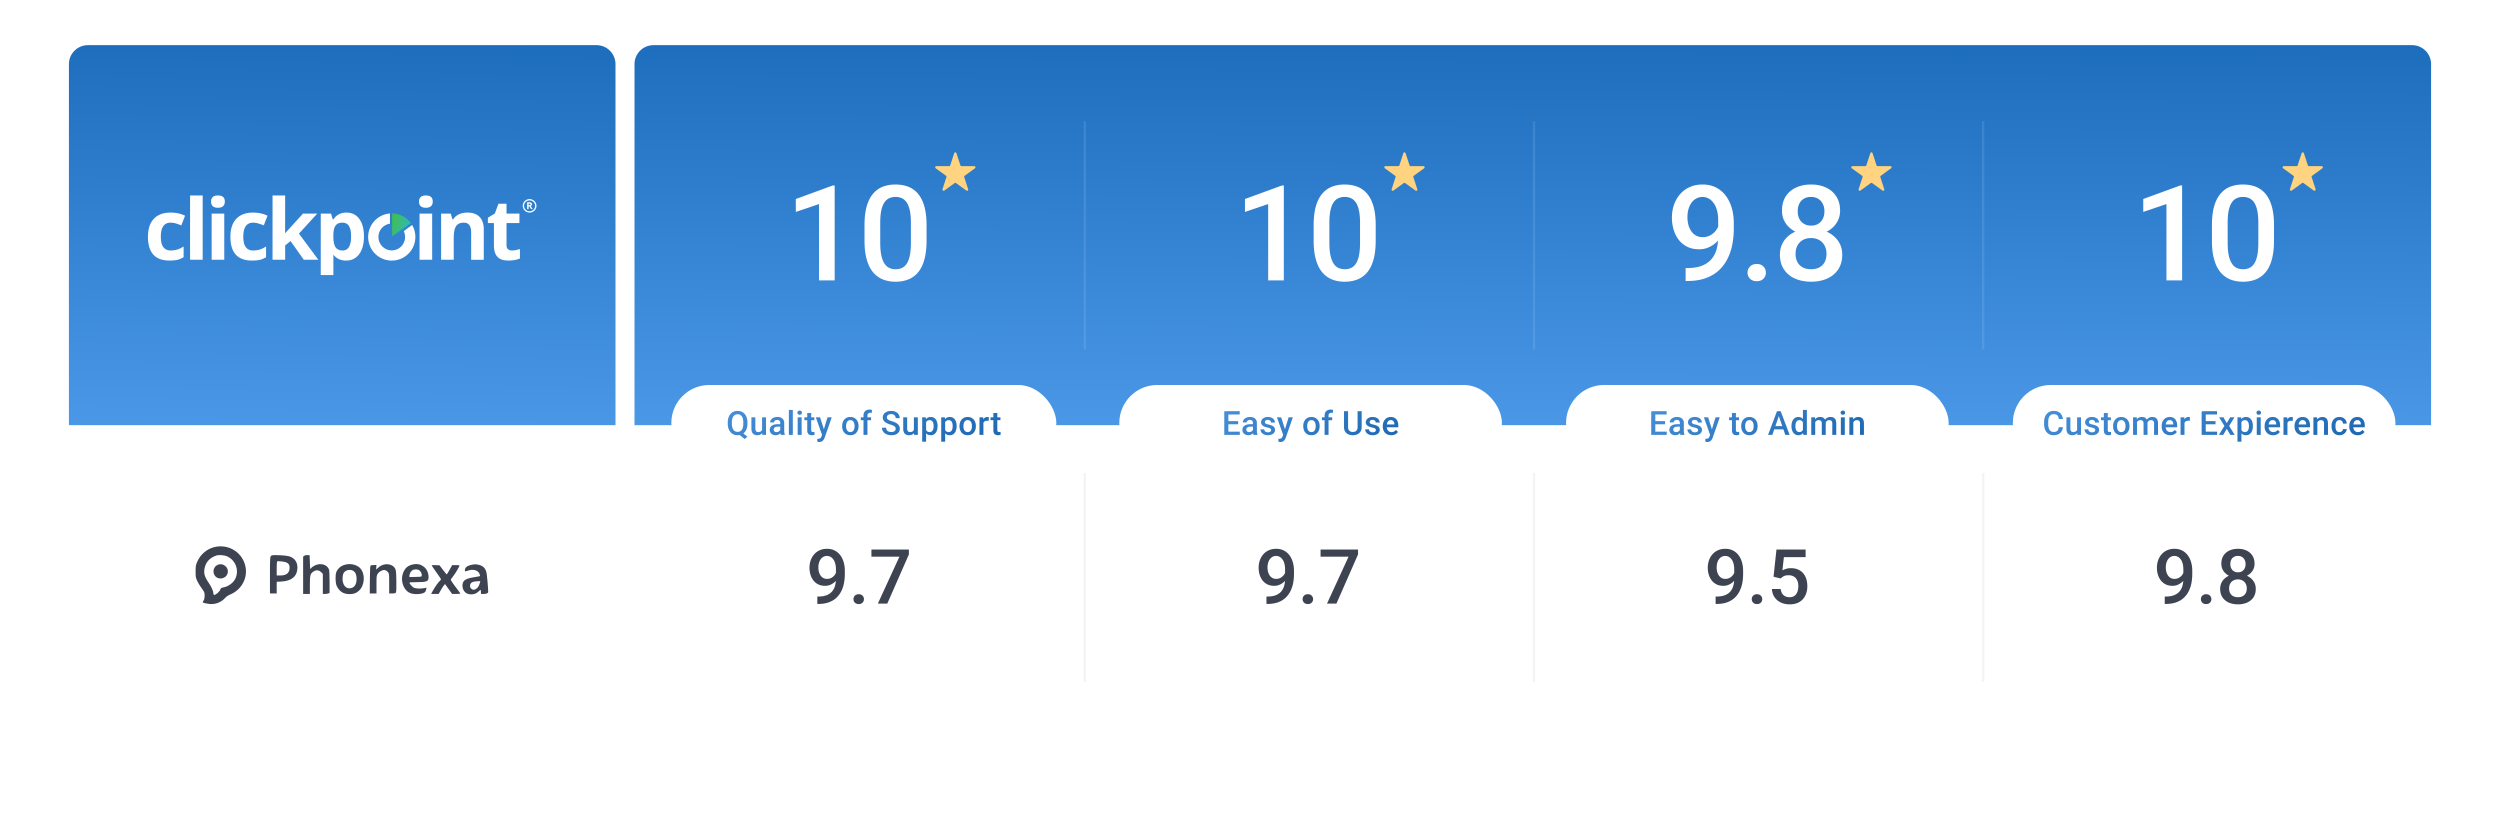 <svg xmlns="http://www.w3.org/2000/svg" width="1052" height="346" fill="none" viewBox="0 0 1052 346"><g filter="url(#a)"><rect width="228" height="286" x="30" y="20" fill="#fff" rx="8"/></g><path fill="url(#b)" d="M29 27a8 8 0 0 1 8-8h214a8 8 0 0 1 8 8v152H29V27Z"/><path fill="url(#c)" fill-rule="evenodd" d="M172.876 93.87a9.925 9.925 0 0 0-7.851-4.072v9.67s5.982-4.221 7.851-5.597Z" clip-rule="evenodd"/><path fill="#fff" d="M223.711 86.399a.729.729 0 0 0 .143-.442c0-.282-.094-.497-.287-.636-.194-.138-.487-.21-.885-.21h-.857v2.874h.614v-1.138h.337l.713 1.138h.686a88.253 88.253 0 0 1-.874-1.282.933.933 0 0 0 .41-.304Zm-.62-.11c-.094.06-.243.088-.442.088h-.205v-.73h.194c.205 0 .354.028.453.083.094.056.144.15.144.277 0 .127-.05.22-.144.281ZM106.51 93.7c.719 0 1.438.105 2.157.32.718.216 1.498.493 2.333.83l1.57-4.079c-1.786-.873-3.809-1.31-6.06-1.31-3.073 0-5.434.874-7.082 2.62-1.647 1.746-2.47 4.277-2.47 7.582 0 6.654 3.029 9.981 9.083 9.981 1.332 0 2.438-.105 3.317-.31.879-.204 1.741-.58 2.604-1.116v-4.504c-.874.58-1.742 1.006-2.61 1.282a9.5 9.5 0 0 1-2.836.409c-2.764 0-4.141-1.923-4.141-5.764-.005-3.962 1.377-5.94 4.135-5.94ZM91.722 82.25c-1.924 0-2.892.862-2.892 2.575 0 1.73.962 2.598 2.892 2.598.962 0 1.686-.227 2.167-.686.48-.458.724-1.094.724-1.912 0-1.718-.962-2.575-2.891-2.575Zm-6.436 0H79.98v27.057h5.307V82.25ZM71.808 93.7a7.55 7.55 0 0 1 2.161.32c.719.216 1.499.493 2.333.83l1.57-4.079c-1.785-.873-3.809-1.31-6.059-1.31-3.074 0-5.434.874-7.082 2.62-1.647 1.746-2.471 4.277-2.471 7.582 0 6.654 3.03 9.981 9.083 9.981 1.333 0 2.438-.105 3.317-.31.88-.204 1.742-.58 2.604-1.116v-4.504c-.873.58-1.741 1.006-2.61 1.282a9.5 9.5 0 0 1-2.835.409c-2.765 0-4.141-1.923-4.141-5.764-.017-3.962 1.365-5.94 4.13-5.94Zm22.562-3.818h-5.308v19.425h5.308V89.882Zm39.125 0h-5.987l-7.535 8.267.022-15.899h-5.308v27.057h5.308v-6.041l2.272-1.823 5.573 7.864h6.125L125.8 98.309l7.695-8.427Z"/><path fill="#fff" d="M222.854 83.775c-1.592 0-2.886 1.271-2.886 2.84 0 1.553 1.288 2.84 2.886 2.84 1.575 0 2.886-1.287 2.886-2.84-.006-1.569-1.311-2.84-2.886-2.84Zm0 5.128c-.813 0-1.83-.453-2.223-1.586a3.743 3.743 0 0 1-.099-.503v-.397c.155-1.371 1.255-2.09 2.322-2.09 1.288 0 2.322 1.017 2.322 2.288 0 1.272-1.034 2.288-2.322 2.288Zm-77.052.553c-2.438 0-4.279.967-5.523 2.89h-.243l-.747-2.47h-4.317v25.874h5.307v-8.593c1.299 1.658 3.096 2.492 5.385 2.492 1.52 0 2.842-.398 3.969-1.205 1.128-.801 1.996-1.967 2.604-3.498.608-1.531.913-3.338.913-5.416 0-3.155-.653-5.625-1.952-7.4-1.299-1.784-3.096-2.674-5.396-2.674Zm-1.636 15.949c-1.349 0-2.333-.453-2.958-1.365-.619-.912-.935-2.421-.935-4.52v-.581c.023-1.868.338-3.21.94-4.023.603-.813 1.565-1.221 2.875-1.221 1.255 0 2.178.48 2.764 1.448.587.967.88 2.409.88 4.338.011 3.951-1.184 5.924-3.566 5.924Zm37.688-15.523h-5.308v19.425h5.308V89.882Z"/><path fill="#fff" fill-rule="evenodd" d="M179.211 87.423c.962 0 1.686-.227 2.167-.686.481-.458.725-1.094.725-1.912 0-1.718-.962-2.575-2.892-2.575-1.924 0-2.891.862-2.891 2.575 0 1.73.962 2.598 2.891 2.598Zm24.37 9.178c0-2.31-.586-4.078-1.758-5.305-1.172-1.227-2.886-1.84-5.147-1.84-1.321 0-2.504.243-3.544.724a5.581 5.581 0 0 0-2.443 2.127h-.299l-.713-2.425h-4.058v19.424h5.307v-9.173c0-2.3.332-3.952.99-4.94.658-.995 1.73-1.493 3.218-1.493 1.089 0 1.885.354 2.382 1.056.498.701.747 1.757.747 3.166v11.39h5.307v-12.71h.011Zm10.195 8.268c-.42-.359-.63-.912-.63-1.663v-9.34h5.429v-3.984h-5.429v-4.14h-3.395l-1.531 4.106-2.925 1.775v2.243h2.543v9.356c0 2.139.481 3.747 1.449 4.814.967 1.072 2.51 1.602 4.633 1.602 1.924 0 3.543-.298 4.865-.89v-3.956c-1.294.403-2.405.607-3.328.607-.703.006-1.261-.176-1.681-.53Zm-58.852-5.145c0 5.482 4.445 9.926 9.93 9.926 5.484 0 9.929-4.444 9.929-9.926a9.93 9.93 0 0 0-1.371-5.04l-3.516 2.581c.359.746.558 1.575.558 2.46 0 3.116-2.504 5.642-5.6 5.642-3.096 0-5.601-2.526-5.601-5.643 0-2.857 2.106-5.21 4.838-5.587v-4.305c-5.125.387-9.167 4.665-9.167 9.892Z" clip-rule="evenodd"/><g clip-path="url(#d)"><path fill="#fff" d="M29 179h230v120a8 8 0 0 1-8 8H37a8 8 0 0 1-8-8V179Z"/><path fill="#1B2232" fill-opacity=".85" fill-rule="evenodd" d="M90.04 230.26c-3.052.789-5.71 3.08-6.992 6.024-.683 1.571-.729 1.829-.736 4.156-.007 2.261.048 2.606.611 3.883.34.772 1.086 2.034 1.658 2.805 1.431 1.933 1.533 2.172 1.532 3.599 0 .885-.133 1.469-.448 1.981-.246.399-.418.748-.381.777.276.214 1.756.562 2.874.676 2.51.254 4.974-.721 6.682-2.645.43-.485 1.212-1.011 1.93-1.3 4.588-1.844 7.338-6.504 6.628-11.233-.95-6.33-7.094-10.342-13.358-8.723Zm5.78 3.976c3.4 1.72 4.796 5.544 3.308 9.066-.754 1.784-2.897 3.445-4.963 3.847-1.025.2-1.278.335-1.381.742-.247.975-1.904 2.473-2.733 2.473-.126 0-.23-.227-.23-.506 0-1.022-.811-2.884-2.025-4.644-1.905-2.763-2.266-4.437-1.49-6.903.676-2.149 2.144-3.589 4.572-4.487 1.234-.456 3.618-.257 4.942.412Zm18.76-.558c-.995.275-.982.164-.982 8.299v7.74h2.836v-4.903l2.021-.105c4.333-.224 6.704-2.305 6.704-5.882 0-2.381-1.251-4.062-3.541-4.758-1.158-.353-6.172-.631-7.038-.391Zm13.47.187-.491.343v15.725h2.836v-3.722c0-4.191.169-4.83 1.504-5.713 1.14-.752 2.288-.665 3.207.244l.742.734v8.457h.858c.472 0 1.11-.095 1.418-.211l.56-.21v-4.63c0-2.756-.095-4.875-.233-5.237-.807-2.105-3.528-2.884-5.964-1.705-.647.313-1.358.834-1.58 1.157-.403.588-.403.588-.512-2.432l-.109-3.021-.873-.061c-.536-.038-1.062.071-1.363.282Zm-7.584 2.784c1.106.457 1.494 1.193 1.376 2.609-.167 1.99-1.424 2.908-3.983 2.908h-1.425v-2.877c0-1.582.074-2.951.164-3.043.236-.242 3.006.047 3.868.403Zm25.606.795c-2.173.319-3.725 1.422-4.517 3.212-.524 1.185-.462 4.591.107 5.836 1.087 2.377 2.843 3.513 5.42 3.507 1.748-.005 2.727-.348 3.902-1.368 2.482-2.156 2.833-6.937.692-9.412-1.177-1.359-3.475-2.087-5.604-1.775Zm28.058.003c-2.209.386-3.416 1.264-4.296 3.122-1.679 3.551-.017 8.243 3.247 9.165 1.928.545 5.061.214 5.784-.61.182-.208.394-.706.471-1.107l.139-.728-.927.186c-1.682.339-3.698.225-4.531-.256-.701-.405-1.741-1.638-1.741-2.065 0-.101 1.351-.183 3.001-.183 4.312 0 5.049-.301 5.063-2.065.028-3.548-2.82-6.052-6.21-5.459Zm-82.781.355c-1.413.757-1.93 2.656-1.129 4.135 1.215 2.239 4.688 1.882 5.505-.566.858-2.571-1.956-4.866-4.376-3.569Zm70.008-.178c-.907.272-1.578.668-2.35 1.386l-.727.675.064-.971.064-.971-1.157.032c-.637.017-1.248.12-1.359.229-.11.109-.223 2.789-.252 5.956l-.051 5.757h2.836v-3.722c0-3.557.023-3.758.525-4.558.636-1.011 2.109-1.746 3.079-1.535.351.076.886.43 1.189.786.548.645.551.672.551 4.839v4.19h1.301c1.099 0 1.339-.071 1.547-.454.166-.306.221-1.859.171-4.8-.065-3.824-.126-4.45-.51-5.21-.747-1.477-2.973-2.213-4.921-1.629Zm37.154.023c-1.929.377-2.894 1.168-2.894 2.372 0 .506.113.514 1.308.097 2.136-.745 4.142-.213 4.816 1.278.219.484.33.939.245 1.012-.084.073-1.219.291-2.522.485-2.471.368-3.811.909-4.379 1.765-.843 1.273-.556 3.381.619 4.543 1.333 1.319 4.209 1.189 5.626-.254.397-.403.795-.735.885-.736.09-.001.164.386.164.861v.863h1.184c1.089 0 1.872-.346 1.869-.825-.014-1.946-.534-7.564-.779-8.413-.461-1.594-1.421-2.564-2.929-2.957-1.32-.345-1.838-.359-3.213-.091Zm-16.855.274c0 .097.844 1.353 1.877 2.791 1.032 1.437 1.931 2.753 1.997 2.924.066.171-.077.469-.319.661-.651.519-2.095 2.524-3.009 4.179l-.804 1.457 1.601-.002 1.602-.001.81-1.455c.445-.8 1.043-1.739 1.329-2.085l.519-.63 1.499 2.086 1.5 2.087h1.698c.933 0 1.697-.084 1.697-.187s-.221-.464-.49-.803c-.27-.339-1.2-1.587-2.067-2.774-1.33-1.821-1.534-2.213-1.309-2.51l1.072-1.408c.973-1.276 2.646-4.188 2.492-4.339-.06-.06-.778-.111-1.594-.114l-1.485-.006-1.09 1.967c-.6 1.082-1.142 1.969-1.204 1.971-.063.003-.77-.862-1.571-1.92l-1.458-1.924-1.647-.071c-.906-.04-1.647.008-1.646.106Zm-5.185 2.08c.651.507 1.104 1.499 1.004 2.198-.071.494-.133.508-2.636.567l-2.563.061v-.539c0-.801.623-1.944 1.277-2.345.806-.495 2.244-.466 2.918.058Zm-27.845.199c.953.574 1.428 1.701 1.428 3.387 0 2.532-1.103 3.973-3.041 3.973-1.704 0-2.863-1.636-2.871-4.053-.003-.745.136-1.689.309-2.098.618-1.462 2.738-2.076 4.175-1.209Zm53.275 5.148c-.358 1.288-.801 1.984-1.551 2.436-.887.535-1.264.531-1.977-.025-.44-.341-.575-.638-.575-1.261 0-1.318.97-1.867 3.418-1.934l.909-.025-.224.809Z" clip-rule="evenodd"/></g><g filter="url(#e)"><rect width="754" height="286" x="268" y="20" fill="#fff" rx="8"/></g><path fill="url(#f)" d="M267 27a8 8 0 0 1 8-8h740a8 8 0 0 1 8 8v152H267V27Z"/><path fill="#fff" d="M351.232 78.05V118h-6.59V85.871l-9.762 3.309v-5.442l15.559-5.687h.793Zm38.665 16.708v6.508c0 3.117-.31 5.778-.93 7.984-.601 2.188-1.476 3.965-2.625 5.332-1.148 1.367-2.524 2.37-4.129 3.008-1.586.638-3.363.957-5.332.957-1.567 0-3.026-.201-4.375-.602a10.709 10.709 0 0 1-3.609-1.886c-1.075-.857-1.996-1.96-2.762-3.309-.747-1.367-1.33-2.999-1.75-4.895-.401-1.895-.601-4.092-.601-6.589v-6.508c0-3.136.31-5.779.929-7.93.62-2.17 1.504-3.928 2.653-5.277 1.148-1.367 2.515-2.36 4.101-2.98 1.605-.62 3.391-.93 5.36-.93 1.586 0 3.044.2 4.375.601a10.24 10.24 0 0 1 3.609 1.832c1.076.839 1.987 1.933 2.734 3.282.766 1.33 1.349 2.944 1.75 4.84.402 1.877.602 4.064.602 6.562Zm-6.59 7.437v-8.422c0-1.585-.091-2.98-.273-4.183-.183-1.222-.456-2.252-.821-3.09-.346-.857-.783-1.55-1.312-2.078a4.62 4.62 0 0 0-1.805-1.176c-.674-.255-1.431-.383-2.269-.383-1.021 0-1.933.2-2.735.602-.802.383-1.476 1.002-2.023 1.86-.547.856-.966 1.986-1.258 3.39-.273 1.385-.41 3.072-.41 5.058v8.422c0 1.604.091 3.017.273 4.239.183 1.221.456 2.269.821 3.144.364.857.802 1.568 1.312 2.133.529.547 1.13.948 1.805 1.203a6.522 6.522 0 0 0 2.269.383c1.039 0 1.96-.201 2.762-.602.802-.401 1.477-1.039 2.024-1.914.546-.893.957-2.051 1.23-3.472.273-1.422.41-3.127.41-5.114Z"/><path fill="#FFD37F" d="M401.524 64.463a.5.5 0 0 1 .952 0l1.657 5.101a.5.5 0 0 0 .475.346h5.364a.5.5 0 0 1 .294.904l-4.339 3.153a.499.499 0 0 0-.182.559l1.657 5.1a.5.5 0 0 1-.769.56l-4.339-3.153a.5.5 0 0 0-.588 0l-4.339 3.153a.5.5 0 0 1-.769-.56l1.657-5.1a.499.499 0 0 0-.182-.56l-4.339-3.152a.5.5 0 0 1 .294-.904h5.364a.5.5 0 0 0 .475-.346l1.657-5.1Z"/><path stroke="#fff" stroke-opacity=".1" d="M456.5 51v96"/><path fill="#fff" d="M540.232 78.05V118h-6.59V85.871l-9.762 3.309v-5.442l15.559-5.687h.793Zm38.665 16.708v6.508c0 3.117-.31 5.778-.93 7.984-.601 2.188-1.476 3.965-2.625 5.332-1.148 1.367-2.524 2.37-4.129 3.008-1.586.638-3.363.957-5.332.957-1.567 0-3.026-.201-4.375-.602a10.709 10.709 0 0 1-3.609-1.886c-1.075-.857-1.996-1.96-2.762-3.309-.747-1.367-1.33-2.999-1.75-4.895-.401-1.895-.601-4.092-.601-6.589v-6.508c0-3.136.31-5.779.929-7.93.62-2.17 1.504-3.928 2.653-5.277 1.148-1.367 2.515-2.36 4.101-2.98 1.605-.62 3.391-.93 5.36-.93 1.586 0 3.044.2 4.375.601a10.24 10.24 0 0 1 3.609 1.832c1.076.839 1.987 1.933 2.734 3.282.766 1.33 1.349 2.944 1.75 4.84.402 1.877.602 4.064.602 6.562Zm-6.59 7.437v-8.422c0-1.585-.091-2.98-.273-4.183-.183-1.222-.456-2.252-.821-3.09-.346-.857-.783-1.55-1.312-2.078a4.62 4.62 0 0 0-1.805-1.176c-.674-.255-1.431-.383-2.269-.383-1.021 0-1.933.2-2.735.602-.802.383-1.476 1.002-2.023 1.86-.547.856-.966 1.986-1.258 3.39-.273 1.385-.41 3.072-.41 5.058v8.422c0 1.604.091 3.017.273 4.239.183 1.221.456 2.269.821 3.144.364.857.802 1.568 1.312 2.133.529.547 1.13.948 1.805 1.203a6.522 6.522 0 0 0 2.269.383c1.039 0 1.96-.201 2.762-.602.802-.401 1.477-1.039 2.024-1.914.546-.893.957-2.051 1.23-3.472.273-1.422.41-3.127.41-5.114Z"/><path fill="#FFD37F" d="M590.524 64.463a.5.5 0 0 1 .952 0l1.657 5.101a.5.5 0 0 0 .475.346h5.364a.5.5 0 0 1 .294.904l-4.339 3.153a.499.499 0 0 0-.182.559l1.657 5.1a.5.5 0 0 1-.769.56l-4.339-3.153a.5.5 0 0 0-.588 0l-4.339 3.153a.5.5 0 0 1-.769-.56l1.657-5.1a.499.499 0 0 0-.182-.56l-4.339-3.152a.5.5 0 0 1 .294-.904h5.364a.5.5 0 0 0 .475-.346l1.657-5.1Z"/><path stroke="#fff" stroke-opacity=".1" d="M645.5 51v96"/><path fill="#fff" d="M709.311 112.805h.547c2.516 0 4.612-.328 6.289-.985 1.696-.674 3.045-1.604 4.047-2.789 1.003-1.185 1.723-2.579 2.16-4.183.438-1.605.657-3.345.657-5.223v-6.863c0-1.623-.174-3.045-.52-4.266-.328-1.24-.802-2.27-1.422-3.09-.601-.838-1.303-1.467-2.105-1.887a5.311 5.311 0 0 0-2.543-.628c-1.003 0-1.905.227-2.707.683a5.967 5.967 0 0 0-1.996 1.832c-.529.766-.939 1.668-1.231 2.707a12.66 12.66 0 0 0-.41 3.281c0 1.094.128 2.152.383 3.172a8.956 8.956 0 0 0 1.203 2.68 5.901 5.901 0 0 0 1.996 1.86c.802.455 1.741.683 2.816.683 1.021 0 1.96-.191 2.817-.574a7.335 7.335 0 0 0 2.242-1.613 7.825 7.825 0 0 0 1.504-2.27 7.15 7.15 0 0 0 .602-2.57l2.515.765c0 1.386-.292 2.753-.875 4.102a12.777 12.777 0 0 1-2.379 3.664 11.64 11.64 0 0 1-3.527 2.625c-1.331.656-2.78.984-4.348.984-1.896 0-3.573-.355-5.031-1.066a10.561 10.561 0 0 1-3.609-2.953c-.948-1.24-1.659-2.662-2.133-4.266a17.76 17.76 0 0 1-.711-5.058c0-1.915.292-3.71.875-5.387.583-1.677 1.431-3.154 2.543-4.43a11.426 11.426 0 0 1 4.047-3.008c1.604-.729 3.418-1.093 5.441-1.093 2.151 0 4.038.419 5.66 1.257a11.937 11.937 0 0 1 4.102 3.473c1.112 1.477 1.95 3.19 2.515 5.14.566 1.951.848 4.048.848 6.29v2.324c0 2.352-.21 4.621-.629 6.809-.419 2.169-1.103 4.183-2.051 6.043a16.862 16.862 0 0 1-3.691 4.867c-1.513 1.385-3.372 2.47-5.578 3.254-2.188.765-4.758 1.148-7.711 1.148h-.602v-5.441Zm26.06 1.914c0-1.021.346-1.878 1.039-2.571.693-.71 1.632-1.066 2.817-1.066 1.203 0 2.141.356 2.816 1.066.693.693 1.039 1.55 1.039 2.571 0 1.021-.346 1.877-1.039 2.57-.675.693-1.613 1.039-2.816 1.039-1.185 0-2.124-.346-2.817-1.039-.693-.693-1.039-1.549-1.039-2.57Zm39.841-7.574c0 2.479-.574 4.566-1.723 6.261-1.148 1.696-2.716 2.981-4.703 3.856-1.969.856-4.192 1.285-6.672 1.285-2.479 0-4.712-.429-6.699-1.285-1.987-.875-3.555-2.16-4.703-3.856-1.148-1.695-1.723-3.782-1.723-6.261 0-1.641.319-3.127.957-4.457a10.04 10.04 0 0 1 2.707-3.473c1.185-.984 2.571-1.741 4.157-2.27 1.604-.528 3.354-.793 5.25-.793 2.515 0 4.767.465 6.754 1.395 1.987.93 3.545 2.215 4.675 3.855 1.149 1.641 1.723 3.555 1.723 5.743Zm-6.617-.329c0-1.33-.274-2.497-.82-3.5a5.762 5.762 0 0 0-2.297-2.324c-.985-.547-2.124-.82-3.418-.82-1.313 0-2.452.273-3.418.82a5.811 5.811 0 0 0-2.27 2.324c-.528 1.003-.793 2.17-.793 3.5 0 1.349.265 2.516.793 3.5a5.315 5.315 0 0 0 2.27 2.215c.984.511 2.142.766 3.472.766 1.331 0 2.48-.255 3.446-.766a5.355 5.355 0 0 0 2.242-2.215c.529-.984.793-2.151.793-3.5Zm5.715-18.156c0 1.987-.529 3.755-1.586 5.305-1.039 1.55-2.479 2.77-4.321 3.664-1.841.875-3.937 1.312-6.289 1.312-2.369 0-4.484-.437-6.343-1.312-1.842-.893-3.291-2.115-4.348-3.664-1.039-1.55-1.559-3.318-1.559-5.305 0-2.37.52-4.366 1.559-5.988 1.057-1.64 2.506-2.89 4.348-3.746 1.841-.857 3.946-1.285 6.316-1.285 2.37 0 4.475.428 6.316 1.285 1.842.857 3.282 2.105 4.321 3.746 1.057 1.622 1.586 3.618 1.586 5.988Zm-6.59.219c0-1.185-.237-2.224-.711-3.117a5.117 5.117 0 0 0-1.942-2.133c-.838-.51-1.832-.766-2.98-.766s-2.142.246-2.98.739a4.974 4.974 0 0 0-1.942 2.078c-.456.893-.683 1.96-.683 3.199 0 1.221.227 2.288.683 3.2a5.155 5.155 0 0 0 1.942 2.105c.856.51 1.859.765 3.007.765 1.149 0 2.142-.255 2.981-.765a5.153 5.153 0 0 0 1.941-2.106c.456-.911.684-1.978.684-3.2Z"/><path fill="#FFD37F" d="M787.024 64.463a.5.5 0 0 1 .952 0l1.657 5.101a.5.5 0 0 0 .475.346h5.364a.5.5 0 0 1 .294.904l-4.339 3.153a.499.499 0 0 0-.182.559l1.657 5.1a.5.5 0 0 1-.769.56l-4.339-3.153a.5.5 0 0 0-.588 0l-4.339 3.153a.5.5 0 0 1-.769-.56l1.657-5.1a.499.499 0 0 0-.182-.56l-4.339-3.152a.5.5 0 0 1 .294-.904h5.364a.5.5 0 0 0 .475-.346l1.657-5.1Z"/><path stroke="#fff" stroke-opacity=".1" d="M834.5 51v96"/><path fill="#fff" d="M918.232 78.05V118h-6.59V85.871l-9.762 3.309v-5.442l15.559-5.687h.793Zm38.665 16.708v6.508c0 3.117-.31 5.778-.93 7.984-.601 2.188-1.476 3.965-2.625 5.332-1.148 1.367-2.524 2.37-4.129 3.008-1.586.638-3.363.957-5.332.957-1.567 0-3.026-.201-4.375-.602a10.709 10.709 0 0 1-3.609-1.886c-1.075-.857-1.996-1.96-2.762-3.309-.747-1.367-1.33-2.999-1.75-4.895-.401-1.895-.601-4.092-.601-6.589v-6.508c0-3.136.31-5.779.929-7.93.62-2.17 1.504-3.928 2.653-5.277 1.148-1.367 2.515-2.36 4.101-2.98 1.605-.62 3.391-.93 5.36-.93 1.586 0 3.044.2 4.375.601a10.24 10.24 0 0 1 3.609 1.832c1.076.839 1.987 1.933 2.734 3.282.766 1.33 1.349 2.944 1.75 4.84.402 1.877.602 4.064.602 6.562Zm-6.59 7.437v-8.422c0-1.585-.091-2.98-.273-4.183-.183-1.222-.456-2.252-.821-3.09-.346-.857-.783-1.55-1.312-2.078a4.62 4.62 0 0 0-1.805-1.176c-.674-.255-1.431-.383-2.269-.383-1.021 0-1.933.2-2.735.602-.802.383-1.476 1.002-2.023 1.86-.547.856-.966 1.986-1.258 3.39-.273 1.385-.41 3.072-.41 5.058v8.422c0 1.604.091 3.017.273 4.239.183 1.221.456 2.269.821 3.144.364.857.802 1.568 1.312 2.133.529.547 1.13.948 1.805 1.203a6.522 6.522 0 0 0 2.269.383c1.039 0 1.96-.201 2.762-.602.802-.401 1.477-1.039 2.024-1.914.546-.893.957-2.051 1.23-3.472.273-1.422.41-3.127.41-5.114Z"/><path fill="#FFD37F" d="M968.524 64.463a.5.5 0 0 1 .952 0l1.657 5.101a.5.5 0 0 0 .475.346h5.364a.5.5 0 0 1 .294.904l-4.339 3.153a.499.499 0 0 0-.182.559l1.657 5.1a.5.5 0 0 1-.769.56l-4.339-3.153a.5.5 0 0 0-.588 0l-4.339 3.153a.5.5 0 0 1-.769-.56l1.657-5.1a.499.499 0 0 0-.182-.56l-4.339-3.152a.5.5 0 0 1 .294-.904h5.364a.5.5 0 0 0 .475-.346l1.657-5.1Z"/><path fill="#fff" d="M267 179h756v120a8 8 0 0 1-8 8H275a8 8 0 0 1-8-8V179Z"/><path fill="#1B2232" fill-opacity=".85" d="M343.929 251.031h.313c1.437 0 2.635-.187 3.594-.562.968-.386 1.739-.917 2.312-1.594a6.15 6.15 0 0 0 1.234-2.391c.25-.916.375-1.911.375-2.984v-3.922c0-.927-.098-1.739-.296-2.437-.188-.709-.459-1.297-.813-1.766-.344-.479-.745-.839-1.203-1.078a3.028 3.028 0 0 0-1.453-.359c-.573 0-1.089.13-1.547.39-.448.25-.828.599-1.141 1.047a5.151 5.151 0 0 0-.703 1.547 7.23 7.23 0 0 0-.234 1.875c0 .625.073 1.229.219 1.812.156.573.385 1.084.687 1.532.302.448.682.802 1.141 1.062.458.261.995.391 1.609.391.583 0 1.12-.11 1.609-.328.49-.23.917-.537 1.282-.922a4.48 4.48 0 0 0 .859-1.297c.208-.479.323-.969.344-1.469l1.437.438a5.84 5.84 0 0 1-.5 2.343 7.299 7.299 0 0 1-1.359 2.094 6.663 6.663 0 0 1-2.016 1.5 5.537 5.537 0 0 1-2.484.563c-1.083 0-2.042-.204-2.875-.61a6.038 6.038 0 0 1-2.063-1.687 7.462 7.462 0 0 1-1.218-2.438 10.138 10.138 0 0 1-.407-2.89c0-1.094.167-2.12.5-3.079a7.624 7.624 0 0 1 1.454-2.531 6.543 6.543 0 0 1 2.312-1.719c.917-.416 1.953-.624 3.109-.624 1.23 0 2.308.239 3.235.718a6.827 6.827 0 0 1 2.344 1.985c.635.843 1.114 1.823 1.437 2.937.323 1.115.484 2.313.484 3.594v1.328c0 1.344-.119 2.641-.359 3.891a12.965 12.965 0 0 1-1.172 3.453 9.63 9.63 0 0 1-2.109 2.781c-.865.792-1.927 1.411-3.188 1.859-1.25.438-2.718.657-4.406.657h-.344v-3.11Zm15.212 1.094c0-.583.198-1.073.593-1.469.396-.406.933-.609 1.61-.609.687 0 1.224.203 1.609.609.396.396.594.886.594 1.469 0 .583-.198 1.073-.594 1.469-.385.396-.922.594-1.609.594-.677 0-1.214-.198-1.61-.594-.395-.396-.593-.886-.593-1.469Zm23.32-20.875v2.062L373.368 254h-3.969l9.078-19.75h-11.781v-3h15.765Z"/><path stroke="#1B2232" stroke-opacity=".05" d="M456.5 199v88"/><path fill="#1B2232" fill-opacity=".85" d="M532.929 251.031h.313c1.437 0 2.635-.187 3.594-.562.968-.386 1.739-.917 2.312-1.594a6.15 6.15 0 0 0 1.234-2.391c.25-.916.375-1.911.375-2.984v-3.922c0-.927-.098-1.739-.296-2.437-.188-.709-.459-1.297-.813-1.766-.344-.479-.745-.839-1.203-1.078a3.028 3.028 0 0 0-1.453-.359c-.573 0-1.089.13-1.547.39-.448.25-.828.599-1.141 1.047a5.151 5.151 0 0 0-.703 1.547 7.23 7.23 0 0 0-.234 1.875c0 .625.073 1.229.219 1.812.156.573.385 1.084.687 1.532.302.448.682.802 1.141 1.062.458.261.995.391 1.609.391.583 0 1.12-.11 1.609-.328.49-.23.917-.537 1.282-.922a4.48 4.48 0 0 0 .859-1.297c.208-.479.323-.969.344-1.469l1.437.438a5.84 5.84 0 0 1-.5 2.343 7.299 7.299 0 0 1-1.359 2.094 6.663 6.663 0 0 1-2.016 1.5 5.537 5.537 0 0 1-2.484.563c-1.083 0-2.042-.204-2.875-.61a6.038 6.038 0 0 1-2.063-1.687 7.462 7.462 0 0 1-1.218-2.438 10.138 10.138 0 0 1-.407-2.89c0-1.094.167-2.12.5-3.079a7.624 7.624 0 0 1 1.454-2.531 6.543 6.543 0 0 1 2.312-1.719c.917-.416 1.953-.624 3.109-.624 1.23 0 2.308.239 3.235.718a6.827 6.827 0 0 1 2.344 1.985c.635.843 1.114 1.823 1.437 2.937.323 1.115.484 2.313.484 3.594v1.328c0 1.344-.119 2.641-.359 3.891a12.965 12.965 0 0 1-1.172 3.453 9.63 9.63 0 0 1-2.109 2.781c-.865.792-1.927 1.411-3.188 1.859-1.25.438-2.718.657-4.406.657h-.344v-3.11Zm15.212 1.094c0-.583.198-1.073.593-1.469.396-.406.933-.609 1.61-.609.687 0 1.224.203 1.609.609.396.396.594.886.594 1.469 0 .583-.198 1.073-.594 1.469-.385.396-.922.594-1.609.594-.677 0-1.214-.198-1.61-.594-.395-.396-.593-.886-.593-1.469Zm23.32-20.875v2.062L562.368 254h-3.969l9.078-19.75h-11.781v-3h15.765Z"/><path stroke="#1B2232" stroke-opacity=".05" d="M645.5 199v88"/><path fill="#1B2232" fill-opacity=".85" d="M721.929 251.031h.313c1.437 0 2.635-.187 3.594-.562.968-.386 1.739-.917 2.312-1.594a6.15 6.15 0 0 0 1.234-2.391c.25-.916.375-1.911.375-2.984v-3.922c0-.927-.098-1.739-.296-2.437-.188-.709-.459-1.297-.813-1.766-.344-.479-.745-.839-1.203-1.078a3.028 3.028 0 0 0-1.453-.359c-.573 0-1.089.13-1.547.39-.448.25-.828.599-1.141 1.047a5.151 5.151 0 0 0-.703 1.547 7.23 7.23 0 0 0-.234 1.875c0 .625.073 1.229.219 1.812.156.573.385 1.084.687 1.532.302.448.682.802 1.141 1.062.458.261.995.391 1.609.391.583 0 1.12-.11 1.609-.328.49-.23.917-.537 1.282-.922a4.48 4.48 0 0 0 .859-1.297c.208-.479.323-.969.344-1.469l1.437.438a5.84 5.84 0 0 1-.5 2.343 7.299 7.299 0 0 1-1.359 2.094 6.663 6.663 0 0 1-2.016 1.5 5.537 5.537 0 0 1-2.484.563c-1.083 0-2.042-.204-2.875-.61a6.038 6.038 0 0 1-2.063-1.687 7.462 7.462 0 0 1-1.218-2.438 10.138 10.138 0 0 1-.407-2.89c0-1.094.167-2.12.5-3.079a7.624 7.624 0 0 1 1.454-2.531 6.543 6.543 0 0 1 2.312-1.719c.917-.416 1.953-.624 3.109-.624 1.23 0 2.308.239 3.235.718a6.827 6.827 0 0 1 2.344 1.985c.635.843 1.114 1.823 1.437 2.937.323 1.115.484 2.313.484 3.594v1.328c0 1.344-.119 2.641-.359 3.891a12.965 12.965 0 0 1-1.172 3.453 9.63 9.63 0 0 1-2.109 2.781c-.865.792-1.927 1.411-3.188 1.859-1.25.438-2.718.657-4.406.657h-.344v-3.11Zm15.212 1.094c0-.583.198-1.073.593-1.469.396-.406.933-.609 1.61-.609.687 0 1.224.203 1.609.609.396.396.594.886.594 1.469 0 .583-.198 1.073-.594 1.469-.385.396-.922.594-1.609.594-.677 0-1.214-.198-1.61-.594-.395-.396-.593-.886-.593-1.469Zm12.164-8.703-3-.734 1.234-11.438h12.266v3.188h-9.141l-.625 5.578c.355-.209.844-.412 1.469-.61.625-.208 1.339-.312 2.141-.312 1.073 0 2.031.177 2.875.531a5.73 5.73 0 0 1 2.172 1.516c.593.656 1.047 1.458 1.359 2.406.313.937.469 1.995.469 3.172a9.08 9.08 0 0 1-.469 2.953 6.87 6.87 0 0 1-1.375 2.422c-.615.698-1.391 1.245-2.328 1.64-.927.386-2.026.578-3.297.578a9.186 9.186 0 0 1-2.734-.406 7.429 7.429 0 0 1-2.328-1.234 6.292 6.292 0 0 1-1.657-2.031c-.416-.813-.656-1.745-.718-2.797h3.687c.094.739.297 1.37.609 1.89.323.511.75.901 1.282 1.172.531.271 1.145.406 1.843.406.636 0 1.183-.109 1.641-.328a3.11 3.11 0 0 0 1.141-.968c.312-.427.541-.927.687-1.5a7.254 7.254 0 0 0 .235-1.907c0-.666-.089-1.276-.266-1.828a3.971 3.971 0 0 0-.766-1.437 3.281 3.281 0 0 0-1.265-.938c-.511-.229-1.099-.344-1.766-.344-.896 0-1.583.131-2.062.391a6.458 6.458 0 0 0-1.313.969Z"/><path stroke="#1B2232" stroke-opacity=".05" d="M834.5 199v88"/><path fill="#1B2232" fill-opacity=".85" d="M910.929 251.031h.313c1.437 0 2.635-.187 3.594-.562.968-.386 1.739-.917 2.312-1.594a6.15 6.15 0 0 0 1.234-2.391c.25-.916.375-1.911.375-2.984v-3.922c0-.927-.098-1.739-.296-2.437-.188-.709-.459-1.297-.813-1.766-.344-.479-.745-.839-1.203-1.078a3.028 3.028 0 0 0-1.453-.359c-.573 0-1.089.13-1.547.39-.448.25-.828.599-1.141 1.047a5.151 5.151 0 0 0-.703 1.547 7.23 7.23 0 0 0-.234 1.875c0 .625.073 1.229.219 1.812.156.573.385 1.084.687 1.532.302.448.682.802 1.141 1.062.458.261.995.391 1.609.391.583 0 1.12-.11 1.609-.328.49-.23.917-.537 1.282-.922a4.48 4.48 0 0 0 .859-1.297c.208-.479.323-.969.344-1.469l1.437.438a5.84 5.84 0 0 1-.5 2.343 7.299 7.299 0 0 1-1.359 2.094 6.663 6.663 0 0 1-2.016 1.5 5.537 5.537 0 0 1-2.484.563c-1.083 0-2.042-.204-2.875-.61a6.038 6.038 0 0 1-2.063-1.687 7.462 7.462 0 0 1-1.218-2.438 10.138 10.138 0 0 1-.407-2.89c0-1.094.167-2.12.5-3.079a7.624 7.624 0 0 1 1.454-2.531 6.543 6.543 0 0 1 2.312-1.719c.917-.416 1.953-.624 3.109-.624 1.23 0 2.308.239 3.235.718a6.827 6.827 0 0 1 2.344 1.985c.635.843 1.114 1.823 1.437 2.937.323 1.115.484 2.313.484 3.594v1.328c0 1.344-.119 2.641-.359 3.891a12.965 12.965 0 0 1-1.172 3.453 9.63 9.63 0 0 1-2.109 2.781c-.865.792-1.927 1.411-3.188 1.859-1.25.438-2.718.657-4.406.657h-.344v-3.11Zm15.212 1.094c0-.583.198-1.073.593-1.469.396-.406.933-.609 1.61-.609.687 0 1.224.203 1.609.609.396.396.594.886.594 1.469 0 .583-.198 1.073-.594 1.469-.385.396-.922.594-1.609.594-.677 0-1.214-.198-1.61-.594-.395-.396-.593-.886-.593-1.469Zm23.086-4.328c0 1.417-.328 2.609-.984 3.578-.657.969-1.553 1.703-2.688 2.203-1.125.49-2.396.734-3.812.734-1.417 0-2.693-.244-3.829-.734-1.135-.5-2.031-1.234-2.687-2.203-.656-.969-.984-2.161-.984-3.578 0-.938.182-1.787.546-2.547a5.74 5.74 0 0 1 1.547-1.984 7.265 7.265 0 0 1 2.375-1.297c.917-.302 1.917-.453 3-.453 1.438 0 2.724.265 3.86.796 1.135.532 2.026 1.266 2.672 2.204.656.937.984 2.031.984 3.281Zm-3.781-.188c0-.76-.157-1.427-.469-2a3.292 3.292 0 0 0-1.313-1.328c-.562-.312-1.213-.469-1.953-.469-.75 0-1.401.157-1.953.469a3.323 3.323 0 0 0-1.297 1.328c-.302.573-.453 1.24-.453 2 0 .771.151 1.438.453 2 .302.552.735.974 1.297 1.266.563.292 1.224.437 1.985.437.76 0 1.416-.145 1.968-.437a3.074 3.074 0 0 0 1.282-1.266c.302-.562.453-1.229.453-2Zm3.265-10.375c0 1.136-.302 2.146-.906 3.032-.594.885-1.417 1.583-2.469 2.093-1.052.5-2.25.75-3.593.75-1.355 0-2.563-.25-3.625-.75-1.053-.51-1.881-1.208-2.485-2.093-.594-.886-.89-1.896-.89-3.032 0-1.354.296-2.494.89-3.422.604-.937 1.432-1.651 2.485-2.14 1.052-.49 2.255-.734 3.609-.734s2.557.244 3.609.734c1.052.489 1.875 1.203 2.469 2.14.604.928.906 2.068.906 3.422Zm-3.765.125c0-.677-.136-1.27-.407-1.781a2.923 2.923 0 0 0-1.109-1.219c-.479-.291-1.047-.437-1.703-.437-.656 0-1.224.14-1.703.422a2.848 2.848 0 0 0-1.11 1.187c-.26.511-.39 1.12-.39 1.828 0 .698.13 1.308.39 1.829.261.51.631.911 1.11 1.203.489.291 1.062.437 1.719.437.656 0 1.223-.146 1.703-.437a2.948 2.948 0 0 0 1.109-1.203c.26-.521.391-1.131.391-1.829Z"/><g filter="url(#g)"><rect width="159" height="30" x="284" y="163" fill="#fff" rx="15"/></g><g filter="url(#h)"><rect width="159" height="30" x="472" y="163" fill="#fff" rx="15"/></g><g filter="url(#i)"><rect width="159" height="30" x="660" y="163" fill="#fff" rx="15"/></g><g filter="url(#j)"><rect width="159" height="30" x="848" y="163" fill="#fff" rx="15"/></g><rect width="162" height="32" x="282.5" y="162" fill="#fff" rx="16"/><path fill="url(#k)" d="m311.874 181.674 2.619 2.078-1.115.977-2.57-2.057 1.066-.998Zm2.639-3.924v.547c0 .752-.098 1.426-.294 2.023a4.37 4.37 0 0 1-.841 1.525c-.364.419-.799.74-1.305.964a4.21 4.21 0 0 1-1.682.328c-.611 0-1.169-.11-1.675-.328a3.773 3.773 0 0 1-1.305-.964 4.472 4.472 0 0 1-.862-1.525c-.2-.597-.301-1.271-.301-2.023v-.547c0-.752.101-1.424.301-2.017a4.45 4.45 0 0 1 .848-1.524 3.646 3.646 0 0 1 1.306-.964 4.102 4.102 0 0 1 1.674-.335c.616 0 1.176.112 1.682.335.51.219.948.54 1.313.964.364.419.644.927.84 1.524.201.593.301 1.265.301 2.017Zm-1.723.547v-.561c0-.556-.054-1.046-.164-1.469a3.012 3.012 0 0 0-.471-1.074 1.977 1.977 0 0 0-.759-.656 2.225 2.225 0 0 0-1.019-.225 2.19 2.19 0 0 0-1.004.225c-.297.146-.55.365-.759.656-.21.287-.369.645-.479 1.074a5.918 5.918 0 0 0-.164 1.469v.561c0 .556.055 1.048.164 1.476.11.429.269.791.479 1.087.214.292.469.513.765.663.301.146.638.219 1.012.219.383 0 .722-.073 1.019-.219.296-.15.546-.371.752-.663.205-.296.36-.658.464-1.087.11-.428.164-.92.164-1.476Zm7.892 2.96v-5.653h1.655V183h-1.559l-.096-1.743Zm.233-1.538.554-.014c0 .497-.055.955-.165 1.374a3.192 3.192 0 0 1-.505 1.087c-.228.305-.52.545-.875.718-.356.168-.782.253-1.279.253-.36 0-.69-.053-.991-.158a2.018 2.018 0 0 1-.779-.485 2.204 2.204 0 0 1-.499-.854c-.119-.351-.178-.771-.178-1.258v-4.778h1.648v4.792c0 .268.031.494.095.676.064.178.151.322.26.431a.918.918 0 0 0 .383.232c.146.046.301.069.465.069.469 0 .838-.091 1.107-.274.273-.187.467-.437.581-.752a2.97 2.97 0 0 0 .178-1.059Zm7.42 1.798v-3.528a1.52 1.52 0 0 0-.143-.683 1.007 1.007 0 0 0-.438-.445c-.191-.104-.433-.157-.725-.157-.268 0-.501.046-.697.137a1.13 1.13 0 0 0-.458.369.892.892 0 0 0-.164.526h-1.641c0-.291.071-.574.212-.847a2.27 2.27 0 0 1 .616-.732c.269-.214.59-.383.964-.506a4.002 4.002 0 0 1 1.257-.184c.556 0 1.048.093 1.477.28a2.24 2.24 0 0 1 1.018.848c.251.373.376.843.376 1.408v3.288c0 .337.023.64.069.909.05.265.121.495.212.691V183h-1.689a2.914 2.914 0 0 1-.184-.677 5.53 5.53 0 0 1-.062-.806Zm.239-3.015.014 1.019h-1.183c-.305 0-.574.029-.806.088a1.665 1.665 0 0 0-.581.246 1.08 1.08 0 0 0-.349.397c-.077.155-.116.33-.116.526s.045.376.137.54c.091.16.223.285.396.376.178.091.392.137.643.137.337 0 .631-.068.882-.205.255-.141.455-.312.601-.513.146-.205.223-.398.232-.581l.534.732a2.478 2.478 0 0 1-.281.601c-.132.214-.305.42-.519.615a2.577 2.577 0 0 1-1.771.657 2.83 2.83 0 0 1-1.292-.287 2.29 2.29 0 0 1-.888-.787 2.037 2.037 0 0 1-.322-1.127c0-.392.073-.739.219-1.04.151-.305.369-.56.656-.765a3.19 3.19 0 0 1 1.067-.465 5.72 5.72 0 0 1 1.435-.164h1.292Zm5.042-6.002V183h-1.655v-10.5h1.655Zm3.708 3.104V183h-1.654v-7.396h1.654Zm-1.764-1.942a.84.84 0 0 1 .247-.622c.168-.169.401-.253.697-.253.291 0 .522.084.69.253a.83.83 0 0 1 .253.622.821.821 0 0 1-.253.615c-.168.164-.399.246-.69.246-.296 0-.529-.082-.697-.246a.831.831 0 0 1-.247-.615Zm7.099 1.942v1.203h-4.17v-1.203h4.17Zm-2.966-1.812h1.647v7.164c0 .228.032.403.096.526a.51.51 0 0 0 .28.24c.119.041.258.061.417.061.114 0 .223-.007.328-.02.105-.014.189-.028.253-.041l.007 1.257a4.004 4.004 0 0 1-.479.11 3.49 3.49 0 0 1-.615.048 2.4 2.4 0 0 1-1.005-.199 1.474 1.474 0 0 1-.683-.663c-.164-.305-.246-.711-.246-1.216v-7.267Zm6.524 8.401 2.01-6.589h1.764l-2.967 8.524c-.068.182-.157.38-.267.595a2.699 2.699 0 0 1-.43.608c-.173.196-.39.353-.65.472-.259.123-.574.184-.943.184a2.11 2.11 0 0 1-.424-.041 6.578 6.578 0 0 1-.376-.075l-.007-1.258c.046.005.101.009.164.014.069.005.123.007.164.007.274 0 .502-.034.684-.103a.948.948 0 0 0 .444-.314c.119-.146.219-.342.301-.588l.533-1.436Zm-1.134-6.589 1.756 5.537.294 1.736-1.141.294-2.687-7.567h1.778Zm9.303 3.78v-.157c0-.534.078-1.028.232-1.484.155-.46.379-.859.67-1.196a3.037 3.037 0 0 1 1.08-.793 3.511 3.511 0 0 1 1.45-.287c.542 0 1.025.095 1.449.287a3.01 3.01 0 0 1 1.087.793c.296.337.522.736.677 1.196.155.456.232.95.232 1.484v.157c0 .533-.077 1.027-.232 1.483a3.543 3.543 0 0 1-.677 1.196 3.117 3.117 0 0 1-1.08.793 3.542 3.542 0 0 1-1.443.281 3.608 3.608 0 0 1-1.456-.281 3.117 3.117 0 0 1-1.08-.793 3.543 3.543 0 0 1-.677-1.196 4.606 4.606 0 0 1-.232-1.483Zm1.648-.157v.157c0 .332.034.647.102.943.068.296.176.556.321.779.146.224.333.399.561.527.228.127.499.191.813.191.306 0 .57-.064.793-.191a1.59 1.59 0 0 0 .561-.527c.146-.223.253-.483.321-.779a3.93 3.93 0 0 0 .11-.943v-.157c0-.329-.037-.638-.11-.93a2.391 2.391 0 0 0-.328-.786 1.568 1.568 0 0 0-1.36-.732c-.31 0-.579.066-.807.199a1.585 1.585 0 0 0-.554.533c-.145.228-.253.49-.321.786a4.085 4.085 0 0 0-.102.93Zm8.978 3.773h-1.647v-8.107c0-.552.102-1.014.308-1.388.209-.378.508-.663.895-.855.387-.196.845-.294 1.374-.294.164 0 .326.012.485.035.16.018.315.047.465.088l-.041 1.272a1.842 1.842 0 0 0-.301-.048 3.968 3.968 0 0 0-.341-.014 1.38 1.38 0 0 0-.65.144.955.955 0 0 0-.41.403 1.432 1.432 0 0 0-.137.657V183Zm1.525-7.396v1.203h-4.307v-1.203h4.307Zm10.363 4.833c0-.206-.032-.388-.096-.547a1.061 1.061 0 0 0-.321-.438 2.664 2.664 0 0 0-.656-.383 8.81 8.81 0 0 0-1.067-.389 11.785 11.785 0 0 1-1.312-.486 4.961 4.961 0 0 1-1.039-.629 2.672 2.672 0 0 1-.691-.827 2.313 2.313 0 0 1-.246-1.087c0-.405.084-.774.253-1.107.173-.333.417-.62.731-.861a3.499 3.499 0 0 1 1.128-.568 4.777 4.777 0 0 1 1.436-.205c.738 0 1.374.137 1.907.41.538.274.95.641 1.237 1.101.292.46.438.968.438 1.524H376.9c0-.328-.071-.617-.212-.868a1.431 1.431 0 0 0-.629-.601c-.278-.146-.631-.219-1.06-.219-.405 0-.742.061-1.011.184-.269.123-.47.29-.602.499-.132.21-.198.447-.198.711 0 .187.043.358.13.513.086.15.219.292.396.424.178.127.401.248.67.362.269.114.586.224.95.328a9.434 9.434 0 0 1 1.443.547c.41.196.752.419 1.025.67.274.251.479.536.615.855.137.314.205.672.205 1.073 0 .419-.084.797-.252 1.135a2.464 2.464 0 0 1-.725.854c-.31.233-.684.413-1.121.54a5.297 5.297 0 0 1-1.449.185 5.3 5.3 0 0 1-1.415-.192 4.144 4.144 0 0 1-1.258-.581 3.01 3.01 0 0 1-.903-.984c-.223-.397-.335-.859-.335-1.388h1.716c0 .324.055.599.164.827.114.228.272.415.472.561.201.141.433.246.697.314.269.069.556.103.862.103.401 0 .736-.057 1.004-.171.274-.114.479-.273.616-.479.136-.205.205-.442.205-.71Zm7.666.82v-5.653h1.654V183h-1.558l-.096-1.743Zm.233-1.538.553-.014c0 .497-.054.955-.164 1.374a3.175 3.175 0 0 1-.506 1.087 2.357 2.357 0 0 1-.875.718c-.355.168-.781.253-1.278.253-.36 0-.69-.053-.991-.158a2.01 2.01 0 0 1-.779-.485 2.192 2.192 0 0 1-.499-.854c-.119-.351-.178-.771-.178-1.258v-4.778h1.647v4.792c0 .268.032.494.096.676.064.178.15.322.26.431a.918.918 0 0 0 .383.232c.145.046.3.069.464.069.47 0 .839-.091 1.108-.274.273-.187.467-.437.581-.752.118-.314.178-.667.178-1.059Zm4.904-2.694v8.819h-1.647v-10.24h1.517l.13 1.421Zm4.82 2.208v.144c0 .538-.064 1.037-.192 1.497a3.627 3.627 0 0 1-.554 1.196c-.241.338-.54.6-.895.786a2.608 2.608 0 0 1-1.231.281c-.46 0-.863-.085-1.209-.253a2.474 2.474 0 0 1-.869-.732 3.964 3.964 0 0 1-.574-1.107 7.182 7.182 0 0 1-.301-1.408v-.554c.06-.542.16-1.034.301-1.477a4 4 0 0 1 .574-1.141 2.45 2.45 0 0 1 .869-.738c.341-.174.74-.26 1.196-.26.465 0 .877.091 1.237.273.36.178.663.433.909.766.246.328.431.724.554 1.189.123.461.185.973.185 1.538Zm-1.648.144v-.144c0-.341-.032-.658-.096-.95a2.476 2.476 0 0 0-.3-.779 1.482 1.482 0 0 0-.527-.52 1.435 1.435 0 0 0-.759-.191c-.291 0-.542.05-.751.15-.21.096-.386.231-.527.404a1.92 1.92 0 0 0-.328.608 3.683 3.683 0 0 0-.164.745v1.326c.055.328.148.629.28.903.132.273.319.492.561.656.246.159.56.239.943.239.296 0 .549-.064.759-.191.21-.128.38-.303.513-.527.136-.227.237-.489.3-.786.064-.296.096-.61.096-.943Zm4.843-2.352v8.819h-1.647v-10.24h1.517l.13 1.421Zm4.82 2.208v.144c0 .538-.064 1.037-.192 1.497a3.627 3.627 0 0 1-.554 1.196c-.241.338-.54.6-.895.786a2.608 2.608 0 0 1-1.231.281c-.46 0-.863-.085-1.209-.253a2.474 2.474 0 0 1-.869-.732 3.964 3.964 0 0 1-.574-1.107 7.182 7.182 0 0 1-.301-1.408v-.554c.06-.542.16-1.034.301-1.477a4 4 0 0 1 .574-1.141 2.45 2.45 0 0 1 .869-.738c.341-.174.74-.26 1.196-.26.465 0 .877.091 1.237.273.36.178.663.433.909.766.246.328.431.724.554 1.189.123.461.185.973.185 1.538Zm-1.648.144v-.144c0-.341-.032-.658-.096-.95a2.476 2.476 0 0 0-.3-.779 1.482 1.482 0 0 0-.527-.52 1.435 1.435 0 0 0-.759-.191c-.291 0-.542.05-.751.15-.21.096-.386.231-.527.404a1.92 1.92 0 0 0-.328.608 3.683 3.683 0 0 0-.164.745v1.326c.055.328.148.629.28.903.132.273.319.492.561.656.246.159.56.239.943.239.296 0 .549-.064.759-.191.21-.128.38-.303.513-.527.136-.227.237-.489.3-.786.064-.296.096-.61.096-.943Zm2.874.007v-.157c0-.534.078-1.028.233-1.484a3.52 3.52 0 0 1 .67-1.196 3.02 3.02 0 0 1 1.08-.793 3.503 3.503 0 0 1 1.449-.287c.542 0 1.026.095 1.449.287.429.187.791.451 1.087.793.296.337.522.736.677 1.196.155.456.232.95.232 1.484v.157c0 .533-.077 1.027-.232 1.483a3.543 3.543 0 0 1-.677 1.196 3.117 3.117 0 0 1-1.08.793 3.537 3.537 0 0 1-1.442.281 3.602 3.602 0 0 1-1.456-.281 3.117 3.117 0 0 1-1.08-.793 3.526 3.526 0 0 1-.677-1.196 4.579 4.579 0 0 1-.233-1.483Zm1.648-.157v.157c0 .332.034.647.102.943.069.296.176.556.322.779.146.224.332.399.56.527.228.127.499.191.814.191.305 0 .569-.064.793-.191.228-.128.414-.303.56-.527.146-.223.253-.483.322-.779.073-.296.109-.611.109-.943v-.157c0-.329-.036-.638-.109-.93a2.392 2.392 0 0 0-.329-.786 1.552 1.552 0 0 0-.56-.533 1.534 1.534 0 0 0-.8-.199c-.31 0-.579.066-.807.199a1.582 1.582 0 0 0-.553.533c-.146.228-.253.49-.322.786a4.085 4.085 0 0 0-.102.93Zm8.405-2.215V183h-1.648v-7.396h1.572l.076 1.408Zm2.262-1.456-.013 1.531a4.345 4.345 0 0 0-.67-.055c-.283 0-.531.041-.745.123a1.403 1.403 0 0 0-.869.875c-.077.21-.123.445-.136.704l-.376.028c0-.465.045-.896.136-1.292.092-.397.228-.745.411-1.046.186-.301.419-.536.697-.704.282-.169.608-.253.977-.253a2.066 2.066 0 0 1 .588.089Zm4.905.048v1.203h-4.17v-1.203h4.17Zm-2.967-1.812h1.648v7.164c0 .228.032.403.095.526a.513.513 0 0 0 .281.24c.118.041.257.061.417.061.114 0 .223-.007.328-.02.105-.014.189-.028.253-.041l.006 1.257a3.984 3.984 0 0 1-.478.11 3.506 3.506 0 0 1-.615.048c-.379 0-.713-.066-1.005-.199a1.471 1.471 0 0 1-.684-.663c-.164-.305-.246-.711-.246-1.216v-7.267Z"/><path fill="#000" fill-opacity=".07" d="m311.874 181.674 2.619 2.078-1.115.977-2.57-2.057 1.066-.998Zm2.639-3.924v.547c0 .752-.098 1.426-.294 2.023a4.37 4.37 0 0 1-.841 1.525c-.364.419-.799.74-1.305.964a4.21 4.21 0 0 1-1.682.328c-.611 0-1.169-.11-1.675-.328a3.773 3.773 0 0 1-1.305-.964 4.472 4.472 0 0 1-.862-1.525c-.2-.597-.301-1.271-.301-2.023v-.547c0-.752.101-1.424.301-2.017a4.45 4.45 0 0 1 .848-1.524 3.646 3.646 0 0 1 1.306-.964 4.102 4.102 0 0 1 1.674-.335c.616 0 1.176.112 1.682.335.51.219.948.54 1.313.964.364.419.644.927.84 1.524.201.593.301 1.265.301 2.017Zm-1.723.547v-.561c0-.556-.054-1.046-.164-1.469a3.012 3.012 0 0 0-.471-1.074 1.977 1.977 0 0 0-.759-.656 2.225 2.225 0 0 0-1.019-.225 2.19 2.19 0 0 0-1.004.225c-.297.146-.55.365-.759.656-.21.287-.369.645-.479 1.074a5.918 5.918 0 0 0-.164 1.469v.561c0 .556.055 1.048.164 1.476.11.429.269.791.479 1.087.214.292.469.513.765.663.301.146.638.219 1.012.219.383 0 .722-.073 1.019-.219.296-.15.546-.371.752-.663.205-.296.36-.658.464-1.087.11-.428.164-.92.164-1.476Zm7.892 2.96v-5.653h1.655V183h-1.559l-.096-1.743Zm.233-1.538.554-.014c0 .497-.055.955-.165 1.374a3.192 3.192 0 0 1-.505 1.087c-.228.305-.52.545-.875.718-.356.168-.782.253-1.279.253-.36 0-.69-.053-.991-.158a2.018 2.018 0 0 1-.779-.485 2.204 2.204 0 0 1-.499-.854c-.119-.351-.178-.771-.178-1.258v-4.778h1.648v4.792c0 .268.031.494.095.676.064.178.151.322.26.431a.918.918 0 0 0 .383.232c.146.046.301.069.465.069.469 0 .838-.091 1.107-.274.273-.187.467-.437.581-.752a2.97 2.97 0 0 0 .178-1.059Zm7.42 1.798v-3.528a1.52 1.52 0 0 0-.143-.683 1.007 1.007 0 0 0-.438-.445c-.191-.104-.433-.157-.725-.157-.268 0-.501.046-.697.137a1.13 1.13 0 0 0-.458.369.892.892 0 0 0-.164.526h-1.641c0-.291.071-.574.212-.847a2.27 2.27 0 0 1 .616-.732c.269-.214.59-.383.964-.506a4.002 4.002 0 0 1 1.257-.184c.556 0 1.048.093 1.477.28a2.24 2.24 0 0 1 1.018.848c.251.373.376.843.376 1.408v3.288c0 .337.023.64.069.909.05.265.121.495.212.691V183h-1.689a2.914 2.914 0 0 1-.184-.677 5.53 5.53 0 0 1-.062-.806Zm.239-3.015.014 1.019h-1.183c-.305 0-.574.029-.806.088a1.665 1.665 0 0 0-.581.246 1.08 1.08 0 0 0-.349.397c-.077.155-.116.33-.116.526s.045.376.137.54c.091.16.223.285.396.376.178.091.392.137.643.137.337 0 .631-.068.882-.205.255-.141.455-.312.601-.513.146-.205.223-.398.232-.581l.534.732a2.478 2.478 0 0 1-.281.601c-.132.214-.305.42-.519.615a2.577 2.577 0 0 1-1.771.657 2.83 2.83 0 0 1-1.292-.287 2.29 2.29 0 0 1-.888-.787 2.037 2.037 0 0 1-.322-1.127c0-.392.073-.739.219-1.04.151-.305.369-.56.656-.765a3.19 3.19 0 0 1 1.067-.465 5.72 5.72 0 0 1 1.435-.164h1.292Zm5.042-6.002V183h-1.655v-10.5h1.655Zm3.708 3.104V183h-1.654v-7.396h1.654Zm-1.764-1.942a.84.84 0 0 1 .247-.622c.168-.169.401-.253.697-.253.291 0 .522.084.69.253a.83.83 0 0 1 .253.622.821.821 0 0 1-.253.615c-.168.164-.399.246-.69.246-.296 0-.529-.082-.697-.246a.831.831 0 0 1-.247-.615Zm7.099 1.942v1.203h-4.17v-1.203h4.17Zm-2.966-1.812h1.647v7.164c0 .228.032.403.096.526a.51.51 0 0 0 .28.24c.119.041.258.061.417.061.114 0 .223-.007.328-.02.105-.014.189-.028.253-.041l.007 1.257a4.004 4.004 0 0 1-.479.11 3.49 3.49 0 0 1-.615.048 2.4 2.4 0 0 1-1.005-.199 1.474 1.474 0 0 1-.683-.663c-.164-.305-.246-.711-.246-1.216v-7.267Zm6.524 8.401 2.01-6.589h1.764l-2.967 8.524c-.068.182-.157.38-.267.595a2.699 2.699 0 0 1-.43.608c-.173.196-.39.353-.65.472-.259.123-.574.184-.943.184a2.11 2.11 0 0 1-.424-.041 6.578 6.578 0 0 1-.376-.075l-.007-1.258c.046.005.101.009.164.014.069.005.123.007.164.007.274 0 .502-.034.684-.103a.948.948 0 0 0 .444-.314c.119-.146.219-.342.301-.588l.533-1.436Zm-1.134-6.589 1.756 5.537.294 1.736-1.141.294-2.687-7.567h1.778Zm9.303 3.78v-.157c0-.534.078-1.028.232-1.484.155-.46.379-.859.67-1.196a3.037 3.037 0 0 1 1.08-.793 3.511 3.511 0 0 1 1.45-.287c.542 0 1.025.095 1.449.287a3.01 3.01 0 0 1 1.087.793c.296.337.522.736.677 1.196.155.456.232.95.232 1.484v.157c0 .533-.077 1.027-.232 1.483a3.543 3.543 0 0 1-.677 1.196 3.117 3.117 0 0 1-1.08.793 3.542 3.542 0 0 1-1.443.281 3.608 3.608 0 0 1-1.456-.281 3.117 3.117 0 0 1-1.08-.793 3.543 3.543 0 0 1-.677-1.196 4.606 4.606 0 0 1-.232-1.483Zm1.648-.157v.157c0 .332.034.647.102.943.068.296.176.556.321.779.146.224.333.399.561.527.228.127.499.191.813.191.306 0 .57-.064.793-.191a1.59 1.59 0 0 0 .561-.527c.146-.223.253-.483.321-.779a3.93 3.93 0 0 0 .11-.943v-.157c0-.329-.037-.638-.11-.93a2.391 2.391 0 0 0-.328-.786 1.568 1.568 0 0 0-1.36-.732c-.31 0-.579.066-.807.199a1.585 1.585 0 0 0-.554.533c-.145.228-.253.49-.321.786a4.085 4.085 0 0 0-.102.93Zm8.978 3.773h-1.647v-8.107c0-.552.102-1.014.308-1.388.209-.378.508-.663.895-.855.387-.196.845-.294 1.374-.294.164 0 .326.012.485.035.16.018.315.047.465.088l-.041 1.272a1.842 1.842 0 0 0-.301-.048 3.968 3.968 0 0 0-.341-.014 1.38 1.38 0 0 0-.65.144.955.955 0 0 0-.41.403 1.432 1.432 0 0 0-.137.657V183Zm1.525-7.396v1.203h-4.307v-1.203h4.307Zm10.363 4.833c0-.206-.032-.388-.096-.547a1.061 1.061 0 0 0-.321-.438 2.664 2.664 0 0 0-.656-.383 8.81 8.81 0 0 0-1.067-.389 11.785 11.785 0 0 1-1.312-.486 4.961 4.961 0 0 1-1.039-.629 2.672 2.672 0 0 1-.691-.827 2.313 2.313 0 0 1-.246-1.087c0-.405.084-.774.253-1.107.173-.333.417-.62.731-.861a3.499 3.499 0 0 1 1.128-.568 4.777 4.777 0 0 1 1.436-.205c.738 0 1.374.137 1.907.41.538.274.95.641 1.237 1.101.292.46.438.968.438 1.524H376.9c0-.328-.071-.617-.212-.868a1.431 1.431 0 0 0-.629-.601c-.278-.146-.631-.219-1.06-.219-.405 0-.742.061-1.011.184-.269.123-.47.29-.602.499-.132.21-.198.447-.198.711 0 .187.043.358.13.513.086.15.219.292.396.424.178.127.401.248.67.362.269.114.586.224.95.328a9.434 9.434 0 0 1 1.443.547c.41.196.752.419 1.025.67.274.251.479.536.615.855.137.314.205.672.205 1.073 0 .419-.084.797-.252 1.135a2.464 2.464 0 0 1-.725.854c-.31.233-.684.413-1.121.54a5.297 5.297 0 0 1-1.449.185 5.3 5.3 0 0 1-1.415-.192 4.144 4.144 0 0 1-1.258-.581 3.01 3.01 0 0 1-.903-.984c-.223-.397-.335-.859-.335-1.388h1.716c0 .324.055.599.164.827.114.228.272.415.472.561.201.141.433.246.697.314.269.069.556.103.862.103.401 0 .736-.057 1.004-.171.274-.114.479-.273.616-.479.136-.205.205-.442.205-.71Zm7.666.82v-5.653h1.654V183h-1.558l-.096-1.743Zm.233-1.538.553-.014c0 .497-.054.955-.164 1.374a3.175 3.175 0 0 1-.506 1.087 2.357 2.357 0 0 1-.875.718c-.355.168-.781.253-1.278.253-.36 0-.69-.053-.991-.158a2.01 2.01 0 0 1-.779-.485 2.192 2.192 0 0 1-.499-.854c-.119-.351-.178-.771-.178-1.258v-4.778h1.647v4.792c0 .268.032.494.096.676.064.178.15.322.26.431a.918.918 0 0 0 .383.232c.145.046.3.069.464.069.47 0 .839-.091 1.108-.274.273-.187.467-.437.581-.752.118-.314.178-.667.178-1.059Zm4.904-2.694v8.819h-1.647v-10.24h1.517l.13 1.421Zm4.82 2.208v.144c0 .538-.064 1.037-.192 1.497a3.627 3.627 0 0 1-.554 1.196c-.241.338-.54.6-.895.786a2.608 2.608 0 0 1-1.231.281c-.46 0-.863-.085-1.209-.253a2.474 2.474 0 0 1-.869-.732 3.964 3.964 0 0 1-.574-1.107 7.182 7.182 0 0 1-.301-1.408v-.554c.06-.542.16-1.034.301-1.477a4 4 0 0 1 .574-1.141 2.45 2.45 0 0 1 .869-.738c.341-.174.74-.26 1.196-.26.465 0 .877.091 1.237.273.36.178.663.433.909.766.246.328.431.724.554 1.189.123.461.185.973.185 1.538Zm-1.648.144v-.144c0-.341-.032-.658-.096-.95a2.476 2.476 0 0 0-.3-.779 1.482 1.482 0 0 0-.527-.52 1.435 1.435 0 0 0-.759-.191c-.291 0-.542.05-.751.15-.21.096-.386.231-.527.404a1.92 1.92 0 0 0-.328.608 3.683 3.683 0 0 0-.164.745v1.326c.055.328.148.629.28.903.132.273.319.492.561.656.246.159.56.239.943.239.296 0 .549-.064.759-.191.21-.128.38-.303.513-.527.136-.227.237-.489.3-.786.064-.296.096-.61.096-.943Zm4.843-2.352v8.819h-1.647v-10.24h1.517l.13 1.421Zm4.82 2.208v.144c0 .538-.064 1.037-.192 1.497a3.627 3.627 0 0 1-.554 1.196c-.241.338-.54.6-.895.786a2.608 2.608 0 0 1-1.231.281c-.46 0-.863-.085-1.209-.253a2.474 2.474 0 0 1-.869-.732 3.964 3.964 0 0 1-.574-1.107 7.182 7.182 0 0 1-.301-1.408v-.554c.06-.542.16-1.034.301-1.477a4 4 0 0 1 .574-1.141 2.45 2.45 0 0 1 .869-.738c.341-.174.74-.26 1.196-.26.465 0 .877.091 1.237.273.36.178.663.433.909.766.246.328.431.724.554 1.189.123.461.185.973.185 1.538Zm-1.648.144v-.144c0-.341-.032-.658-.096-.95a2.476 2.476 0 0 0-.3-.779 1.482 1.482 0 0 0-.527-.52 1.435 1.435 0 0 0-.759-.191c-.291 0-.542.05-.751.15-.21.096-.386.231-.527.404a1.92 1.92 0 0 0-.328.608 3.683 3.683 0 0 0-.164.745v1.326c.055.328.148.629.28.903.132.273.319.492.561.656.246.159.56.239.943.239.296 0 .549-.064.759-.191.21-.128.38-.303.513-.527.136-.227.237-.489.3-.786.064-.296.096-.61.096-.943Zm2.874.007v-.157c0-.534.078-1.028.233-1.484a3.52 3.52 0 0 1 .67-1.196 3.02 3.02 0 0 1 1.08-.793 3.503 3.503 0 0 1 1.449-.287c.542 0 1.026.095 1.449.287.429.187.791.451 1.087.793.296.337.522.736.677 1.196.155.456.232.95.232 1.484v.157c0 .533-.077 1.027-.232 1.483a3.543 3.543 0 0 1-.677 1.196 3.117 3.117 0 0 1-1.08.793 3.537 3.537 0 0 1-1.442.281 3.602 3.602 0 0 1-1.456-.281 3.117 3.117 0 0 1-1.08-.793 3.526 3.526 0 0 1-.677-1.196 4.579 4.579 0 0 1-.233-1.483Zm1.648-.157v.157c0 .332.034.647.102.943.069.296.176.556.322.779.146.224.332.399.56.527.228.127.499.191.814.191.305 0 .569-.064.793-.191.228-.128.414-.303.56-.527.146-.223.253-.483.322-.779.073-.296.109-.611.109-.943v-.157c0-.329-.036-.638-.109-.93a2.392 2.392 0 0 0-.329-.786 1.552 1.552 0 0 0-.56-.533 1.534 1.534 0 0 0-.8-.199c-.31 0-.579.066-.807.199a1.582 1.582 0 0 0-.553.533c-.146.228-.253.49-.322.786a4.085 4.085 0 0 0-.102.93Zm8.405-2.215V183h-1.648v-7.396h1.572l.076 1.408Zm2.262-1.456-.013 1.531a4.345 4.345 0 0 0-.67-.055c-.283 0-.531.041-.745.123a1.403 1.403 0 0 0-.869.875c-.077.21-.123.445-.136.704l-.376.028c0-.465.045-.896.136-1.292.092-.397.228-.745.411-1.046.186-.301.419-.536.697-.704.282-.169.608-.253.977-.253a2.066 2.066 0 0 1 .588.089Zm4.905.048v1.203h-4.17v-1.203h4.17Zm-2.967-1.812h1.648v7.164c0 .228.032.403.095.526a.513.513 0 0 0 .281.24c.118.041.257.061.417.061.114 0 .223-.007.328-.02.105-.014.189-.028.253-.041l.006 1.257a3.984 3.984 0 0 1-.478.11 3.506 3.506 0 0 1-.615.048c-.379 0-.713-.066-1.005-.199a1.471 1.471 0 0 1-.684-.663c-.164-.305-.246-.711-.246-1.216v-7.267Z" style="mix-blend-mode:multiply"/><rect width="161" height="32" x="471" y="162" fill="#fff" rx="16"/><path fill="url(#l)" d="M521.693 181.64V183h-5.285v-1.36h5.285Zm-4.799-8.593V183h-1.716v-9.953h1.716Zm4.108 4.156v1.34h-4.594v-1.34h4.594Zm.656-4.156v1.367h-5.25v-1.367h5.25Zm5.582 8.47v-3.528c0-.264-.048-.492-.144-.683a1 1 0 0 0-.437-.445c-.192-.104-.433-.157-.725-.157-.269 0-.501.046-.697.137a1.123 1.123 0 0 0-.458.369.885.885 0 0 0-.164.526h-1.641c0-.291.071-.574.212-.847.141-.274.346-.518.615-.732.269-.214.59-.383.964-.506a4.013 4.013 0 0 1 1.258-.184c.556 0 1.048.093 1.477.28a2.24 2.24 0 0 1 1.018.848c.251.373.376.843.376 1.408v3.288c0 .337.023.64.068.909.051.265.121.495.212.691V183h-1.688a2.91 2.91 0 0 1-.185-.677 5.526 5.526 0 0 1-.061-.806Zm.239-3.015.014 1.019h-1.183c-.305 0-.574.029-.807.088a1.673 1.673 0 0 0-.581.246 1.068 1.068 0 0 0-.464.923c0 .196.045.376.136.54.091.16.224.285.397.376.178.091.392.137.642.137.338 0 .632-.068.882-.205a1.81 1.81 0 0 0 .602-.513c.146-.205.223-.398.232-.581l.533.732a2.472 2.472 0 0 1-.28.601c-.132.214-.305.42-.519.615a2.577 2.577 0 0 1-1.771.657c-.483 0-.914-.096-1.292-.287a2.301 2.301 0 0 1-.889-.787 2.036 2.036 0 0 1-.321-1.127c0-.392.073-.739.219-1.04.15-.305.369-.56.656-.765.292-.205.647-.36 1.067-.465a5.715 5.715 0 0 1 1.435-.164h1.292Zm7.427 2.495a.824.824 0 0 0-.123-.444c-.082-.137-.239-.26-.472-.369-.227-.11-.565-.21-1.011-.301a8.698 8.698 0 0 1-1.08-.308 3.415 3.415 0 0 1-.834-.444 1.854 1.854 0 0 1-.54-.615 1.702 1.702 0 0 1-.192-.821c0-.3.066-.585.198-.854.133-.269.322-.506.568-.711a2.75 2.75 0 0 1 .895-.485 3.736 3.736 0 0 1 1.19-.178c.62 0 1.151.105 1.593.314.446.205.788.486 1.025.841.237.351.355.747.355 1.19h-1.647c0-.196-.05-.379-.15-.547a1.04 1.04 0 0 0-.438-.417c-.196-.11-.442-.164-.738-.164-.283 0-.517.045-.704.136a.963.963 0 0 0-.41.342.868.868 0 0 0-.13.465c0 .123.022.235.068.335.05.096.132.184.246.267.114.077.269.15.465.218.2.069.451.135.752.199.565.118 1.05.271 1.456.458.41.182.725.419.943.71.219.288.328.652.328 1.094 0 .328-.07.629-.211.903a2.067 2.067 0 0 1-.602.704 3.03 3.03 0 0 1-.95.458 4.295 4.295 0 0 1-1.231.164c-.67 0-1.237-.119-1.702-.356-.465-.241-.818-.549-1.059-.923a2.184 2.184 0 0 1-.356-1.175h1.593c.018.305.102.549.253.731.155.178.346.308.574.39.232.077.472.116.718.116.296 0 .544-.039.745-.116.2-.082.353-.192.458-.328a.784.784 0 0 0 .157-.479Zm5.342 1.196 2.01-6.589h1.764l-2.967 8.524c-.068.182-.157.38-.267.595a2.699 2.699 0 0 1-.43.608c-.173.196-.39.353-.65.472-.259.123-.574.184-.943.184a2.11 2.11 0 0 1-.424-.041 6.578 6.578 0 0 1-.376-.075l-.007-1.258c.046.005.101.009.164.014.069.005.123.007.164.007.274 0 .502-.034.684-.103a.948.948 0 0 0 .444-.314c.119-.146.219-.342.301-.588l.533-1.436Zm-1.134-6.589 1.756 5.537.294 1.736-1.141.294-2.687-7.567h1.778Zm9.303 3.78v-.157c0-.534.077-1.028.232-1.484.155-.46.379-.859.67-1.196a3.037 3.037 0 0 1 1.08-.793 3.511 3.511 0 0 1 1.45-.287c.542 0 1.025.095 1.449.287a3.01 3.01 0 0 1 1.087.793c.296.337.522.736.677 1.196.154.456.232.95.232 1.484v.157c0 .533-.078 1.027-.232 1.483a3.543 3.543 0 0 1-.677 1.196 3.117 3.117 0 0 1-1.08.793 3.542 3.542 0 0 1-1.443.281 3.608 3.608 0 0 1-1.456-.281 3.117 3.117 0 0 1-1.08-.793 3.543 3.543 0 0 1-.677-1.196 4.579 4.579 0 0 1-.232-1.483Zm1.647-.157v.157c0 .332.035.647.103.943.068.296.175.556.321.779.146.224.333.399.561.527.228.127.499.191.813.191.306 0 .57-.064.793-.191a1.59 1.59 0 0 0 .561-.527c.146-.223.253-.483.321-.779.073-.296.109-.611.109-.943v-.157c0-.329-.036-.638-.109-.93a2.391 2.391 0 0 0-.328-.786 1.563 1.563 0 0 0-.561-.533 1.53 1.53 0 0 0-.799-.199c-.31 0-.579.066-.807.199a1.585 1.585 0 0 0-.554.533 2.47 2.47 0 0 0-.321.786 4.084 4.084 0 0 0-.103.93Zm8.979 3.773h-1.647v-8.107c0-.552.102-1.014.307-1.388a2.04 2.04 0 0 1 .896-.855c.387-.196.845-.294 1.374-.294.164 0 .326.012.485.035.16.018.315.047.465.088l-.041 1.272a1.842 1.842 0 0 0-.301-.048 3.968 3.968 0 0 0-.341-.014c-.251 0-.468.048-.65.144a.95.95 0 0 0-.41.403 1.432 1.432 0 0 0-.137.657V183Zm1.525-7.396v1.203h-4.307v-1.203h4.307Zm10.711-2.557h1.709v6.651c0 .757-.164 1.39-.492 1.901-.328.51-.775.895-1.34 1.155-.56.255-1.187.383-1.88.383-.715 0-1.353-.128-1.914-.383a3.065 3.065 0 0 1-1.326-1.155c-.319-.511-.478-1.144-.478-1.901v-6.651h1.709v6.651c0 .479.082.873.246 1.183.164.305.396.531.697.677.301.145.656.218 1.066.218.411 0 .764-.073 1.06-.218.301-.146.533-.372.697-.677.164-.31.246-.704.246-1.183v-6.651Zm7.701 7.95a.824.824 0 0 0-.123-.444c-.082-.137-.239-.26-.472-.369-.228-.11-.565-.21-1.012-.301a8.799 8.799 0 0 1-1.08-.308 3.452 3.452 0 0 1-.834-.444 1.877 1.877 0 0 1-.54-.615 1.713 1.713 0 0 1-.191-.821c0-.3.066-.585.198-.854a2.15 2.15 0 0 1 .568-.711 2.75 2.75 0 0 1 .895-.485 3.736 3.736 0 0 1 1.19-.178c.619 0 1.15.105 1.592.314.447.205.789.486 1.026.841.237.351.355.747.355 1.19h-1.647c0-.196-.05-.379-.151-.547a1.032 1.032 0 0 0-.437-.417c-.196-.11-.442-.164-.738-.164-.283 0-.518.045-.705.136a.969.969 0 0 0-.41.342.877.877 0 0 0-.061.8c.05.096.132.184.246.267.114.077.269.15.465.218.2.069.451.135.752.199.565.118 1.05.271 1.456.458.41.182.724.419.943.71.219.288.328.652.328 1.094 0 .328-.07.629-.212.903a2.053 2.053 0 0 1-.601.704 3.042 3.042 0 0 1-.95.458 4.295 4.295 0 0 1-1.231.164c-.67 0-1.237-.119-1.702-.356-.465-.241-.818-.549-1.06-.923a2.183 2.183 0 0 1-.355-1.175h1.593c.018.305.102.549.253.731.155.178.346.308.574.39.232.077.471.116.718.116.296 0 .544-.039.745-.116.2-.082.353-.192.458-.328a.784.784 0 0 0 .157-.479Zm6.456 2.14a3.937 3.937 0 0 1-1.483-.267 3.261 3.261 0 0 1-1.121-.759 3.349 3.349 0 0 1-.704-1.141 4 4 0 0 1-.246-1.415v-.274c0-.579.084-1.103.253-1.572.168-.469.403-.87.704-1.203.3-.337.656-.595 1.066-.773a3.33 3.33 0 0 1 1.333-.266c.529 0 .991.089 1.388.266.396.178.724.429.984.752.264.319.46.7.588 1.142a5.1 5.1 0 0 1 .198 1.463v.704h-5.715v-1.183h4.088v-.13a2.32 2.32 0 0 0-.177-.834 1.417 1.417 0 0 0-.486-.628c-.219-.16-.51-.24-.875-.24-.273 0-.517.06-.731.178a1.45 1.45 0 0 0-.527.499 2.65 2.65 0 0 0-.328.793 4.447 4.447 0 0 0-.109 1.032v.274c0 .323.043.624.13.902.091.273.223.513.396.718.173.205.383.367.629.485.246.114.527.171.841.171.397 0 .75-.08 1.06-.239a2.44 2.44 0 0 0 .806-.677l.868.841a3.352 3.352 0 0 1-.622.67 3.12 3.12 0 0 1-.936.512c-.365.133-.789.199-1.272.199Z"/><path fill="#000" fill-opacity=".07" d="M521.693 181.64V183h-5.285v-1.36h5.285Zm-4.799-8.593V183h-1.716v-9.953h1.716Zm4.108 4.156v1.34h-4.594v-1.34h4.594Zm.656-4.156v1.367h-5.25v-1.367h5.25Zm5.582 8.47v-3.528c0-.264-.048-.492-.144-.683a1 1 0 0 0-.437-.445c-.192-.104-.433-.157-.725-.157-.269 0-.501.046-.697.137a1.123 1.123 0 0 0-.458.369.885.885 0 0 0-.164.526h-1.641c0-.291.071-.574.212-.847.141-.274.346-.518.615-.732.269-.214.59-.383.964-.506a4.013 4.013 0 0 1 1.258-.184c.556 0 1.048.093 1.477.28a2.24 2.24 0 0 1 1.018.848c.251.373.376.843.376 1.408v3.288c0 .337.023.64.068.909.051.265.121.495.212.691V183h-1.688a2.91 2.91 0 0 1-.185-.677 5.526 5.526 0 0 1-.061-.806Zm.239-3.015.014 1.019h-1.183c-.305 0-.574.029-.807.088a1.673 1.673 0 0 0-.581.246 1.068 1.068 0 0 0-.464.923c0 .196.045.376.136.54.091.16.224.285.397.376.178.091.392.137.642.137.338 0 .632-.068.882-.205a1.81 1.81 0 0 0 .602-.513c.146-.205.223-.398.232-.581l.533.732a2.472 2.472 0 0 1-.28.601c-.132.214-.305.42-.519.615a2.577 2.577 0 0 1-1.771.657c-.483 0-.914-.096-1.292-.287a2.301 2.301 0 0 1-.889-.787 2.036 2.036 0 0 1-.321-1.127c0-.392.073-.739.219-1.04.15-.305.369-.56.656-.765.292-.205.647-.36 1.067-.465a5.715 5.715 0 0 1 1.435-.164h1.292Zm7.427 2.495a.824.824 0 0 0-.123-.444c-.082-.137-.239-.26-.472-.369-.227-.11-.565-.21-1.011-.301a8.698 8.698 0 0 1-1.08-.308 3.415 3.415 0 0 1-.834-.444 1.854 1.854 0 0 1-.54-.615 1.702 1.702 0 0 1-.192-.821c0-.3.066-.585.198-.854.133-.269.322-.506.568-.711a2.75 2.75 0 0 1 .895-.485 3.736 3.736 0 0 1 1.19-.178c.62 0 1.151.105 1.593.314.446.205.788.486 1.025.841.237.351.355.747.355 1.19h-1.647c0-.196-.05-.379-.15-.547a1.04 1.04 0 0 0-.438-.417c-.196-.11-.442-.164-.738-.164-.283 0-.517.045-.704.136a.963.963 0 0 0-.41.342.868.868 0 0 0-.13.465c0 .123.022.235.068.335.05.096.132.184.246.267.114.077.269.15.465.218.2.069.451.135.752.199.565.118 1.05.271 1.456.458.41.182.725.419.943.71.219.288.328.652.328 1.094 0 .328-.07.629-.211.903a2.067 2.067 0 0 1-.602.704 3.03 3.03 0 0 1-.95.458 4.295 4.295 0 0 1-1.231.164c-.67 0-1.237-.119-1.702-.356-.465-.241-.818-.549-1.059-.923a2.184 2.184 0 0 1-.356-1.175h1.593c.018.305.102.549.253.731.155.178.346.308.574.39.232.077.472.116.718.116.296 0 .544-.039.745-.116.2-.082.353-.192.458-.328a.784.784 0 0 0 .157-.479Zm5.342 1.196 2.01-6.589h1.764l-2.967 8.524c-.068.182-.157.38-.267.595a2.699 2.699 0 0 1-.43.608c-.173.196-.39.353-.65.472-.259.123-.574.184-.943.184a2.11 2.11 0 0 1-.424-.041 6.578 6.578 0 0 1-.376-.075l-.007-1.258c.046.005.101.009.164.014.069.005.123.007.164.007.274 0 .502-.034.684-.103a.948.948 0 0 0 .444-.314c.119-.146.219-.342.301-.588l.533-1.436Zm-1.134-6.589 1.756 5.537.294 1.736-1.141.294-2.687-7.567h1.778Zm9.303 3.78v-.157c0-.534.077-1.028.232-1.484.155-.46.379-.859.67-1.196a3.037 3.037 0 0 1 1.08-.793 3.511 3.511 0 0 1 1.45-.287c.542 0 1.025.095 1.449.287a3.01 3.01 0 0 1 1.087.793c.296.337.522.736.677 1.196.154.456.232.95.232 1.484v.157c0 .533-.078 1.027-.232 1.483a3.543 3.543 0 0 1-.677 1.196 3.117 3.117 0 0 1-1.08.793 3.542 3.542 0 0 1-1.443.281 3.608 3.608 0 0 1-1.456-.281 3.117 3.117 0 0 1-1.08-.793 3.543 3.543 0 0 1-.677-1.196 4.579 4.579 0 0 1-.232-1.483Zm1.647-.157v.157c0 .332.035.647.103.943.068.296.175.556.321.779.146.224.333.399.561.527.228.127.499.191.813.191.306 0 .57-.064.793-.191a1.59 1.59 0 0 0 .561-.527c.146-.223.253-.483.321-.779.073-.296.109-.611.109-.943v-.157c0-.329-.036-.638-.109-.93a2.391 2.391 0 0 0-.328-.786 1.563 1.563 0 0 0-.561-.533 1.53 1.53 0 0 0-.799-.199c-.31 0-.579.066-.807.199a1.585 1.585 0 0 0-.554.533 2.47 2.47 0 0 0-.321.786 4.084 4.084 0 0 0-.103.93Zm8.979 3.773h-1.647v-8.107c0-.552.102-1.014.307-1.388a2.04 2.04 0 0 1 .896-.855c.387-.196.845-.294 1.374-.294.164 0 .326.012.485.035.16.018.315.047.465.088l-.041 1.272a1.842 1.842 0 0 0-.301-.048 3.968 3.968 0 0 0-.341-.014c-.251 0-.468.048-.65.144a.95.95 0 0 0-.41.403 1.432 1.432 0 0 0-.137.657V183Zm1.525-7.396v1.203h-4.307v-1.203h4.307Zm10.711-2.557h1.709v6.651c0 .757-.164 1.39-.492 1.901-.328.51-.775.895-1.34 1.155-.56.255-1.187.383-1.88.383-.715 0-1.353-.128-1.914-.383a3.065 3.065 0 0 1-1.326-1.155c-.319-.511-.478-1.144-.478-1.901v-6.651h1.709v6.651c0 .479.082.873.246 1.183.164.305.396.531.697.677.301.145.656.218 1.066.218.411 0 .764-.073 1.06-.218.301-.146.533-.372.697-.677.164-.31.246-.704.246-1.183v-6.651Zm7.701 7.95a.824.824 0 0 0-.123-.444c-.082-.137-.239-.26-.472-.369-.228-.11-.565-.21-1.012-.301a8.799 8.799 0 0 1-1.08-.308 3.452 3.452 0 0 1-.834-.444 1.877 1.877 0 0 1-.54-.615 1.713 1.713 0 0 1-.191-.821c0-.3.066-.585.198-.854a2.15 2.15 0 0 1 .568-.711 2.75 2.75 0 0 1 .895-.485 3.736 3.736 0 0 1 1.19-.178c.619 0 1.15.105 1.592.314.447.205.789.486 1.026.841.237.351.355.747.355 1.19h-1.647c0-.196-.05-.379-.151-.547a1.032 1.032 0 0 0-.437-.417c-.196-.11-.442-.164-.738-.164-.283 0-.518.045-.705.136a.969.969 0 0 0-.41.342.877.877 0 0 0-.061.8c.05.096.132.184.246.267.114.077.269.15.465.218.2.069.451.135.752.199.565.118 1.05.271 1.456.458.41.182.724.419.943.71.219.288.328.652.328 1.094 0 .328-.07.629-.212.903a2.053 2.053 0 0 1-.601.704 3.042 3.042 0 0 1-.95.458 4.295 4.295 0 0 1-1.231.164c-.67 0-1.237-.119-1.702-.356-.465-.241-.818-.549-1.06-.923a2.183 2.183 0 0 1-.355-1.175h1.593c.018.305.102.549.253.731.155.178.346.308.574.39.232.077.471.116.718.116.296 0 .544-.039.745-.116.2-.082.353-.192.458-.328a.784.784 0 0 0 .157-.479Zm6.456 2.14a3.937 3.937 0 0 1-1.483-.267 3.261 3.261 0 0 1-1.121-.759 3.349 3.349 0 0 1-.704-1.141 4 4 0 0 1-.246-1.415v-.274c0-.579.084-1.103.253-1.572.168-.469.403-.87.704-1.203.3-.337.656-.595 1.066-.773a3.33 3.33 0 0 1 1.333-.266c.529 0 .991.089 1.388.266.396.178.724.429.984.752.264.319.46.7.588 1.142a5.1 5.1 0 0 1 .198 1.463v.704h-5.715v-1.183h4.088v-.13a2.32 2.32 0 0 0-.177-.834 1.417 1.417 0 0 0-.486-.628c-.219-.16-.51-.24-.875-.24-.273 0-.517.06-.731.178a1.45 1.45 0 0 0-.527.499 2.65 2.65 0 0 0-.328.793 4.447 4.447 0 0 0-.109 1.032v.274c0 .323.043.624.13.902.091.273.223.513.396.718.173.205.383.367.629.485.246.114.527.171.841.171.397 0 .75-.08 1.06-.239a2.44 2.44 0 0 0 .806-.677l.868.841a3.352 3.352 0 0 1-.622.67 3.12 3.12 0 0 1-.936.512c-.365.133-.789.199-1.272.199Z" style="mix-blend-mode:multiply"/><rect width="161" height="32" x="659" y="162" fill="#fff" rx="16"/><path fill="url(#m)" d="M701.349 181.64V183h-5.284v-1.36h5.284Zm-4.798-8.593V183h-1.716v-9.953h1.716Zm4.108 4.156v1.34h-4.594v-1.34h4.594Zm.656-4.156v1.367h-5.25v-1.367h5.25Zm5.582 8.47v-3.528c0-.264-.048-.492-.144-.683a1.005 1.005 0 0 0-.437-.445c-.192-.104-.433-.157-.725-.157-.269 0-.501.046-.697.137a1.123 1.123 0 0 0-.458.369.885.885 0 0 0-.164.526h-1.641c0-.291.071-.574.212-.847.141-.274.346-.518.615-.732.269-.214.59-.383.964-.506a4.013 4.013 0 0 1 1.258-.184c.556 0 1.048.093 1.476.28.433.187.773.469 1.019.848.251.373.376.843.376 1.408v3.288c0 .337.023.64.068.909.05.265.121.495.212.691V183h-1.688a2.91 2.91 0 0 1-.185-.677 5.526 5.526 0 0 1-.061-.806Zm.239-3.015.014 1.019h-1.183c-.305 0-.574.029-.807.088a1.673 1.673 0 0 0-.581.246 1.068 1.068 0 0 0-.465.923c0 .196.046.376.137.54a.95.95 0 0 0 .397.376c.177.091.392.137.642.137.337 0 .631-.068.882-.205a1.81 1.81 0 0 0 .602-.513c.145-.205.223-.398.232-.581l.533.732a2.472 2.472 0 0 1-.28.601c-.132.214-.305.42-.52.615a2.56 2.56 0 0 1-1.77.657c-.483 0-.914-.096-1.292-.287a2.294 2.294 0 0 1-.889-.787 2.036 2.036 0 0 1-.321-1.127c0-.392.073-.739.219-1.04.15-.305.369-.56.656-.765.292-.205.647-.36 1.066-.465.42-.109.898-.164 1.436-.164h1.292Zm7.427 2.495a.824.824 0 0 0-.123-.444c-.082-.137-.239-.26-.472-.369-.228-.11-.565-.21-1.011-.301a8.698 8.698 0 0 1-1.08-.308 3.415 3.415 0 0 1-.834-.444 1.869 1.869 0 0 1-.541-.615 1.713 1.713 0 0 1-.191-.821c0-.3.066-.585.198-.854s.322-.506.568-.711a2.75 2.75 0 0 1 .895-.485 3.736 3.736 0 0 1 1.19-.178c.619 0 1.15.105 1.592.314.447.205.789.486 1.026.841.237.351.355.747.355 1.19h-1.647c0-.196-.05-.379-.151-.547a1.032 1.032 0 0 0-.437-.417c-.196-.11-.442-.164-.738-.164-.283 0-.518.045-.704.136a.972.972 0 0 0-.411.342.876.876 0 0 0-.129.465c0 .123.022.235.068.335.05.096.132.184.246.267.114.077.269.15.465.218.2.069.451.135.752.199.565.118 1.05.271 1.456.458.41.182.724.419.943.71.219.288.328.652.328 1.094 0 .328-.07.629-.212.903a2.053 2.053 0 0 1-.601.704 3.03 3.03 0 0 1-.95.458 4.295 4.295 0 0 1-1.231.164c-.67 0-1.237-.119-1.702-.356-.465-.241-.818-.549-1.06-.923a2.183 2.183 0 0 1-.355-1.175h1.593c.018.305.102.549.253.731.155.178.346.308.574.39.232.077.472.116.718.116.296 0 .544-.039.745-.116.2-.082.353-.192.458-.328a.784.784 0 0 0 .157-.479Zm5.342 1.196 2.01-6.589h1.764l-2.967 8.524a5.92 5.92 0 0 1-.267.595 2.699 2.699 0 0 1-.43.608c-.174.196-.39.353-.65.472-.26.123-.574.184-.943.184a2.11 2.11 0 0 1-.424-.041 6.41 6.41 0 0 1-.376-.075l-.007-1.258c.046.005.1.009.164.014.069.005.123.007.164.007.274 0 .502-.034.684-.103a.948.948 0 0 0 .444-.314c.119-.146.219-.342.301-.588l.533-1.436Zm-1.135-6.589 1.757 5.537.294 1.736-1.141.294-2.687-7.567h1.777Zm13.009 0v1.203h-4.17v-1.203h4.17Zm-2.967-1.812h1.648v7.164c0 .228.032.403.095.526a.513.513 0 0 0 .281.24c.118.041.257.061.417.061.114 0 .223-.007.328-.02.105-.014.189-.028.253-.041l.006 1.257a3.984 3.984 0 0 1-.478.11 3.506 3.506 0 0 1-.615.048c-.379 0-.713-.066-1.005-.199a1.471 1.471 0 0 1-.684-.663c-.164-.305-.246-.711-.246-1.216v-7.267Zm3.9 5.592v-.157c0-.534.077-1.028.232-1.484.155-.46.379-.859.67-1.196a3.028 3.028 0 0 1 1.08-.793 3.511 3.511 0 0 1 1.45-.287c.542 0 1.025.095 1.449.287.428.187.79.451 1.087.793.296.337.521.736.676 1.196.155.456.233.95.233 1.484v.157c0 .533-.078 1.027-.233 1.483a3.54 3.54 0 0 1-.676 1.196 3.136 3.136 0 0 1-1.08.793 3.542 3.542 0 0 1-1.443.281 3.608 3.608 0 0 1-1.456-.281 3.117 3.117 0 0 1-1.08-.793 3.543 3.543 0 0 1-.677-1.196 4.579 4.579 0 0 1-.232-1.483Zm1.647-.157v.157c0 .332.035.647.103.943.068.296.175.556.321.779.146.224.333.399.561.527.228.127.499.191.813.191.306 0 .57-.064.793-.191a1.59 1.59 0 0 0 .561-.527c.146-.223.253-.483.321-.779.073-.296.109-.611.109-.943v-.157c0-.329-.036-.638-.109-.93a2.391 2.391 0 0 0-.328-.786 1.563 1.563 0 0 0-.561-.533 1.533 1.533 0 0 0-.799-.199c-.31 0-.579.066-.807.199a1.585 1.585 0 0 0-.554.533 2.47 2.47 0 0 0-.321.786 4.084 4.084 0 0 0-.103.93Zm14.417-4.854L745.802 183h-1.797l3.746-9.953h1.148l-.123 1.326Zm2.488 8.627-2.98-8.627-.13-1.326h1.155l3.76 9.953h-1.805Zm-.143-3.691v1.36h-5.414v-1.36h5.414Zm7.55 2.16V172.5h1.654V183h-1.497l-.157-1.531Zm-4.813-2.085v-.144c0-.56.067-1.071.199-1.531.132-.465.323-.864.574-1.196.251-.338.556-.595.916-.773a2.66 2.66 0 0 1 1.217-.273c.446 0 .838.086 1.176.26.337.173.624.421.861.745.237.319.426.702.567 1.148.142.442.242.934.301 1.477v.458a7.341 7.341 0 0 1-.301 1.449c-.141.437-.33.816-.567 1.135a2.456 2.456 0 0 1-.868.738c-.338.173-.732.26-1.183.26-.447 0-.85-.094-1.21-.281a2.664 2.664 0 0 1-.909-.786 3.683 3.683 0 0 1-.574-1.189 5.408 5.408 0 0 1-.199-1.497Zm1.648-.144v.144c0 .337.03.651.089.943.064.292.162.549.294.773.132.218.303.392.512.519.215.123.47.185.766.185.374 0 .681-.082.923-.246.241-.164.431-.385.567-.663a3.06 3.06 0 0 0 .287-.944v-1.237a3.026 3.026 0 0 0-.17-.752 2.028 2.028 0 0 0-.335-.608 1.418 1.418 0 0 0-.527-.411c-.205-.1-.449-.15-.731-.15-.301 0-.556.064-.766.191a1.54 1.54 0 0 0-.519.527 2.545 2.545 0 0 0-.294.779 4.492 4.492 0 0 0-.096.95Zm8.329-2.133V183h-1.647v-7.396h1.552l.095 1.503Zm-.266 1.921-.561-.007c0-.51.064-.982.192-1.415.127-.432.314-.808.56-1.127.246-.324.552-.572.916-.746.369-.177.795-.266 1.279-.266.337 0 .644.05.922.15.283.096.527.249.732.458.209.21.369.479.478.807.114.328.171.724.171 1.189V183h-1.647v-4.785c0-.36-.055-.643-.164-.848a.909.909 0 0 0-.458-.437 1.662 1.662 0 0 0-.704-.137c-.31 0-.575.059-.793.178-.215.118-.39.28-.527.485a2.193 2.193 0 0 0-.301.711 3.767 3.767 0 0 0-.095.861Zm4.587-.437-.773.171c0-.447.062-.868.185-1.265.127-.401.312-.752.554-1.053.246-.305.549-.544.909-.717.36-.174.772-.26 1.237-.26.378 0 .716.052 1.012.157.301.1.556.26.765.479.21.218.369.503.479.854.109.346.164.766.164 1.258V183h-1.654v-4.792c0-.374-.055-.663-.164-.868a.851.851 0 0 0-.452-.424 1.817 1.817 0 0 0-.704-.123c-.255 0-.48.048-.676.144a1.342 1.342 0 0 0-.486.389 1.746 1.746 0 0 0-.301.568 2.457 2.457 0 0 0-.095.697Zm8.131-2.987V183h-1.654v-7.396h1.654Zm-1.764-1.942c0-.251.082-.458.246-.622.169-.169.401-.253.698-.253.291 0 .521.084.69.253a.83.83 0 0 1 .253.622.821.821 0 0 1-.253.615c-.169.164-.399.246-.69.246-.297 0-.529-.082-.698-.246a.834.834 0 0 1-.246-.615Zm5.342 3.521V183h-1.647v-7.396h1.552l.095 1.579Zm-.294 1.845-.533-.007a4.834 4.834 0 0 1 .219-1.442c.146-.437.346-.813.602-1.128.259-.314.569-.556.929-.724.36-.174.761-.26 1.203-.26.356 0 .677.05.964.15.292.096.54.253.745.472.21.219.369.503.479.854.109.347.164.773.164 1.279V183h-1.654v-4.785c0-.356-.053-.636-.158-.841a.874.874 0 0 0-.444-.444 1.669 1.669 0 0 0-.718-.137c-.282 0-.535.059-.758.178-.224.118-.413.28-.568.485-.15.205-.266.442-.349.711a2.938 2.938 0 0 0-.123.861Z"/><path fill="#000" fill-opacity=".07" d="M701.349 181.64V183h-5.284v-1.36h5.284Zm-4.798-8.593V183h-1.716v-9.953h1.716Zm4.108 4.156v1.34h-4.594v-1.34h4.594Zm.656-4.156v1.367h-5.25v-1.367h5.25Zm5.582 8.47v-3.528c0-.264-.048-.492-.144-.683a1.005 1.005 0 0 0-.437-.445c-.192-.104-.433-.157-.725-.157-.269 0-.501.046-.697.137a1.123 1.123 0 0 0-.458.369.885.885 0 0 0-.164.526h-1.641c0-.291.071-.574.212-.847.141-.274.346-.518.615-.732.269-.214.59-.383.964-.506a4.013 4.013 0 0 1 1.258-.184c.556 0 1.048.093 1.476.28.433.187.773.469 1.019.848.251.373.376.843.376 1.408v3.288c0 .337.023.64.068.909.05.265.121.495.212.691V183h-1.688a2.91 2.91 0 0 1-.185-.677 5.526 5.526 0 0 1-.061-.806Zm.239-3.015.014 1.019h-1.183c-.305 0-.574.029-.807.088a1.673 1.673 0 0 0-.581.246 1.068 1.068 0 0 0-.465.923c0 .196.046.376.137.54a.95.95 0 0 0 .397.376c.177.091.392.137.642.137.337 0 .631-.068.882-.205a1.81 1.81 0 0 0 .602-.513c.145-.205.223-.398.232-.581l.533.732a2.472 2.472 0 0 1-.28.601c-.132.214-.305.42-.52.615a2.56 2.56 0 0 1-1.77.657c-.483 0-.914-.096-1.292-.287a2.294 2.294 0 0 1-.889-.787 2.036 2.036 0 0 1-.321-1.127c0-.392.073-.739.219-1.04.15-.305.369-.56.656-.765.292-.205.647-.36 1.066-.465.42-.109.898-.164 1.436-.164h1.292Zm7.427 2.495a.824.824 0 0 0-.123-.444c-.082-.137-.239-.26-.472-.369-.228-.11-.565-.21-1.011-.301a8.698 8.698 0 0 1-1.08-.308 3.415 3.415 0 0 1-.834-.444 1.869 1.869 0 0 1-.541-.615 1.713 1.713 0 0 1-.191-.821c0-.3.066-.585.198-.854s.322-.506.568-.711a2.75 2.75 0 0 1 .895-.485 3.736 3.736 0 0 1 1.19-.178c.619 0 1.15.105 1.592.314.447.205.789.486 1.026.841.237.351.355.747.355 1.19h-1.647c0-.196-.05-.379-.151-.547a1.032 1.032 0 0 0-.437-.417c-.196-.11-.442-.164-.738-.164-.283 0-.518.045-.704.136a.972.972 0 0 0-.411.342.876.876 0 0 0-.129.465c0 .123.022.235.068.335.05.096.132.184.246.267.114.077.269.15.465.218.2.069.451.135.752.199.565.118 1.05.271 1.456.458.41.182.724.419.943.71.219.288.328.652.328 1.094 0 .328-.07.629-.212.903a2.053 2.053 0 0 1-.601.704 3.03 3.03 0 0 1-.95.458 4.295 4.295 0 0 1-1.231.164c-.67 0-1.237-.119-1.702-.356-.465-.241-.818-.549-1.06-.923a2.183 2.183 0 0 1-.355-1.175h1.593c.018.305.102.549.253.731.155.178.346.308.574.39.232.077.472.116.718.116.296 0 .544-.039.745-.116.2-.082.353-.192.458-.328a.784.784 0 0 0 .157-.479Zm5.342 1.196 2.01-6.589h1.764l-2.967 8.524a5.92 5.92 0 0 1-.267.595 2.699 2.699 0 0 1-.43.608c-.174.196-.39.353-.65.472-.26.123-.574.184-.943.184a2.11 2.11 0 0 1-.424-.041 6.41 6.41 0 0 1-.376-.075l-.007-1.258c.046.005.1.009.164.014.069.005.123.007.164.007.274 0 .502-.034.684-.103a.948.948 0 0 0 .444-.314c.119-.146.219-.342.301-.588l.533-1.436Zm-1.135-6.589 1.757 5.537.294 1.736-1.141.294-2.687-7.567h1.777Zm13.009 0v1.203h-4.17v-1.203h4.17Zm-2.967-1.812h1.648v7.164c0 .228.032.403.095.526a.513.513 0 0 0 .281.24c.118.041.257.061.417.061.114 0 .223-.007.328-.02.105-.014.189-.028.253-.041l.006 1.257a3.984 3.984 0 0 1-.478.11 3.506 3.506 0 0 1-.615.048c-.379 0-.713-.066-1.005-.199a1.471 1.471 0 0 1-.684-.663c-.164-.305-.246-.711-.246-1.216v-7.267Zm3.9 5.592v-.157c0-.534.077-1.028.232-1.484.155-.46.379-.859.67-1.196a3.028 3.028 0 0 1 1.08-.793 3.511 3.511 0 0 1 1.45-.287c.542 0 1.025.095 1.449.287.428.187.79.451 1.087.793.296.337.521.736.676 1.196.155.456.233.95.233 1.484v.157c0 .533-.078 1.027-.233 1.483a3.54 3.54 0 0 1-.676 1.196 3.136 3.136 0 0 1-1.08.793 3.542 3.542 0 0 1-1.443.281 3.608 3.608 0 0 1-1.456-.281 3.117 3.117 0 0 1-1.08-.793 3.543 3.543 0 0 1-.677-1.196 4.579 4.579 0 0 1-.232-1.483Zm1.647-.157v.157c0 .332.035.647.103.943.068.296.175.556.321.779.146.224.333.399.561.527.228.127.499.191.813.191.306 0 .57-.064.793-.191a1.59 1.59 0 0 0 .561-.527c.146-.223.253-.483.321-.779.073-.296.109-.611.109-.943v-.157c0-.329-.036-.638-.109-.93a2.391 2.391 0 0 0-.328-.786 1.563 1.563 0 0 0-.561-.533 1.533 1.533 0 0 0-.799-.199c-.31 0-.579.066-.807.199a1.585 1.585 0 0 0-.554.533 2.47 2.47 0 0 0-.321.786 4.084 4.084 0 0 0-.103.93Zm14.417-4.854L745.802 183h-1.797l3.746-9.953h1.148l-.123 1.326Zm2.488 8.627-2.98-8.627-.13-1.326h1.155l3.76 9.953h-1.805Zm-.143-3.691v1.36h-5.414v-1.36h5.414Zm7.55 2.16V172.5h1.654V183h-1.497l-.157-1.531Zm-4.813-2.085v-.144c0-.56.067-1.071.199-1.531.132-.465.323-.864.574-1.196.251-.338.556-.595.916-.773a2.66 2.66 0 0 1 1.217-.273c.446 0 .838.086 1.176.26.337.173.624.421.861.745.237.319.426.702.567 1.148.142.442.242.934.301 1.477v.458a7.341 7.341 0 0 1-.301 1.449c-.141.437-.33.816-.567 1.135a2.456 2.456 0 0 1-.868.738c-.338.173-.732.26-1.183.26-.447 0-.85-.094-1.21-.281a2.664 2.664 0 0 1-.909-.786 3.683 3.683 0 0 1-.574-1.189 5.408 5.408 0 0 1-.199-1.497Zm1.648-.144v.144c0 .337.03.651.089.943.064.292.162.549.294.773.132.218.303.392.512.519.215.123.47.185.766.185.374 0 .681-.082.923-.246.241-.164.431-.385.567-.663a3.06 3.06 0 0 0 .287-.944v-1.237a3.026 3.026 0 0 0-.17-.752 2.028 2.028 0 0 0-.335-.608 1.418 1.418 0 0 0-.527-.411c-.205-.1-.449-.15-.731-.15-.301 0-.556.064-.766.191a1.54 1.54 0 0 0-.519.527 2.545 2.545 0 0 0-.294.779 4.492 4.492 0 0 0-.096.95Zm8.329-2.133V183h-1.647v-7.396h1.552l.095 1.503Zm-.266 1.921-.561-.007c0-.51.064-.982.192-1.415.127-.432.314-.808.56-1.127.246-.324.552-.572.916-.746.369-.177.795-.266 1.279-.266.337 0 .644.05.922.15.283.096.527.249.732.458.209.21.369.479.478.807.114.328.171.724.171 1.189V183h-1.647v-4.785c0-.36-.055-.643-.164-.848a.909.909 0 0 0-.458-.437 1.662 1.662 0 0 0-.704-.137c-.31 0-.575.059-.793.178-.215.118-.39.28-.527.485a2.193 2.193 0 0 0-.301.711 3.767 3.767 0 0 0-.095.861Zm4.587-.437-.773.171c0-.447.062-.868.185-1.265.127-.401.312-.752.554-1.053.246-.305.549-.544.909-.717.36-.174.772-.26 1.237-.26.378 0 .716.052 1.012.157.301.1.556.26.765.479.21.218.369.503.479.854.109.346.164.766.164 1.258V183h-1.654v-4.792c0-.374-.055-.663-.164-.868a.851.851 0 0 0-.452-.424 1.817 1.817 0 0 0-.704-.123c-.255 0-.48.048-.676.144a1.342 1.342 0 0 0-.486.389 1.746 1.746 0 0 0-.301.568 2.457 2.457 0 0 0-.095.697Zm8.131-2.987V183h-1.654v-7.396h1.654Zm-1.764-1.942c0-.251.082-.458.246-.622.169-.169.401-.253.698-.253.291 0 .521.084.69.253a.83.83 0 0 1 .253.622.821.821 0 0 1-.253.615c-.169.164-.399.246-.69.246-.297 0-.529-.082-.698-.246a.834.834 0 0 1-.246-.615Zm5.342 3.521V183h-1.647v-7.396h1.552l.095 1.579Zm-.294 1.845-.533-.007a4.834 4.834 0 0 1 .219-1.442c.146-.437.346-.813.602-1.128.259-.314.569-.556.929-.724.36-.174.761-.26 1.203-.26.356 0 .677.05.964.15.292.096.54.253.745.472.21.219.369.503.479.854.109.347.164.773.164 1.279V183h-1.654v-4.785c0-.356-.053-.636-.158-.841a.874.874 0 0 0-.444-.444 1.669 1.669 0 0 0-.718-.137c-.282 0-.535.059-.758.178-.224.118-.413.28-.568.485-.15.205-.266.442-.349.711a2.938 2.938 0 0 0-.123.861Z" style="mix-blend-mode:multiply"/><rect width="161" height="32" x="847" y="162" fill="#fff" rx="16"/><path fill="url(#n)" d="M866.35 179.76h1.709a3.935 3.935 0 0 1-.547 1.743 3.244 3.244 0 0 1-1.305 1.196c-.561.292-1.242.438-2.044.438a4.06 4.06 0 0 1-1.661-.328 3.65 3.65 0 0 1-1.265-.944 4.264 4.264 0 0 1-.807-1.483 6.458 6.458 0 0 1-.273-1.942v-.827c0-.715.093-1.362.28-1.941a4.303 4.303 0 0 1 .821-1.484 3.55 3.55 0 0 1 1.278-.95 4.19 4.19 0 0 1 1.688-.328c.793 0 1.463.146 2.01.438.547.291.971.695 1.272 1.21.305.515.492 1.105.56 1.77h-1.709a3.144 3.144 0 0 0-.301-1.1 1.545 1.545 0 0 0-.67-.698c-.296-.164-.683-.246-1.162-.246-.392 0-.733.073-1.025.219a1.93 1.93 0 0 0-.731.643 3.088 3.088 0 0 0-.445 1.045c-.096.411-.143.88-.143 1.409v.84c0 .502.043.957.13 1.368.091.405.227.754.41 1.046.187.291.424.517.711.676.287.16.631.24 1.032.24.487 0 .882-.078 1.182-.233.306-.155.536-.38.691-.677.159-.3.264-.667.314-1.1Zm7.694 1.497v-5.653h1.654V183h-1.558l-.096-1.743Zm.232-1.538.554-.014c0 .497-.054.955-.164 1.374a3.175 3.175 0 0 1-.506 1.087 2.365 2.365 0 0 1-.875.718c-.355.168-.781.253-1.278.253-.36 0-.69-.053-.991-.158a2.021 2.021 0 0 1-.78-.485 2.217 2.217 0 0 1-.499-.854c-.118-.351-.177-.771-.177-1.258v-4.778h1.647v4.792c0 .268.032.494.096.676.064.178.15.322.26.431a.921.921 0 0 0 .382.232c.146.046.301.069.465.069.47 0 .839-.091 1.108-.274.273-.187.467-.437.581-.752.118-.314.177-.667.177-1.059Zm7.4 1.278a.824.824 0 0 0-.123-.444c-.082-.137-.239-.26-.471-.369-.228-.11-.566-.21-1.012-.301a8.698 8.698 0 0 1-1.08-.308 3.415 3.415 0 0 1-.834-.444 1.854 1.854 0 0 1-.54-.615 1.702 1.702 0 0 1-.192-.821c0-.3.066-.585.199-.854a2.16 2.16 0 0 1 .567-.711 2.76 2.76 0 0 1 .895-.485 3.736 3.736 0 0 1 1.19-.178c.62 0 1.151.105 1.593.314.446.205.788.486 1.025.841.237.351.356.747.356 1.19h-1.648c0-.196-.05-.379-.15-.547a1.04 1.04 0 0 0-.438-.417c-.196-.11-.442-.164-.738-.164-.283 0-.517.045-.704.136a.963.963 0 0 0-.41.342.868.868 0 0 0-.13.465c0 .123.023.235.068.335.05.096.132.184.246.267.114.077.269.15.465.218.201.069.451.135.752.199.565.118 1.05.271 1.456.458.41.182.725.419.943.71.219.288.329.652.329 1.094 0 .328-.071.629-.212.903a2.067 2.067 0 0 1-.602.704 3.03 3.03 0 0 1-.95.458 4.295 4.295 0 0 1-1.231.164c-.67 0-1.237-.119-1.702-.356-.465-.241-.818-.549-1.059-.923a2.184 2.184 0 0 1-.356-1.175h1.593c.018.305.103.549.253.731.155.178.346.308.574.39.233.077.472.116.718.116.296 0 .544-.039.745-.116.201-.082.353-.192.458-.328a.784.784 0 0 0 .157-.479Zm6.587-5.393v1.203h-4.17v-1.203h4.17Zm-2.967-1.812h1.647v7.164c0 .228.032.403.096.526a.51.51 0 0 0 .28.24c.119.041.258.061.417.061.114 0 .223-.007.328-.02.105-.014.189-.028.253-.041l.007 1.257a4.03 4.03 0 0 1-.478.11 3.51 3.51 0 0 1-.616.048 2.4 2.4 0 0 1-1.005-.199 1.474 1.474 0 0 1-.683-.663c-.164-.305-.246-.711-.246-1.216v-7.267Zm3.9 5.592v-.157c0-.534.077-1.028.232-1.484a3.52 3.52 0 0 1 .67-1.196 3.02 3.02 0 0 1 1.08-.793 3.503 3.503 0 0 1 1.449-.287c.542 0 1.026.095 1.449.287.429.187.791.451 1.087.793.297.337.522.736.677 1.196.155.456.232.95.232 1.484v.157c0 .533-.077 1.027-.232 1.483-.155.456-.38.855-.677 1.196a3.117 3.117 0 0 1-1.08.793 3.537 3.537 0 0 1-1.442.281 3.602 3.602 0 0 1-1.456-.281 3.117 3.117 0 0 1-1.08-.793 3.526 3.526 0 0 1-.677-1.196 4.579 4.579 0 0 1-.232-1.483Zm1.647-.157v.157c0 .332.034.647.103.943.068.296.175.556.321.779.146.224.332.399.56.527.228.127.499.191.814.191.305 0 .569-.064.793-.191.228-.128.414-.303.56-.527.146-.223.253-.483.322-.779.073-.296.109-.611.109-.943v-.157c0-.329-.036-.638-.109-.93a2.392 2.392 0 0 0-.329-.786 1.552 1.552 0 0 0-.56-.533 1.534 1.534 0 0 0-.8-.199c-.31 0-.579.066-.806.199a1.576 1.576 0 0 0-.554.533 2.47 2.47 0 0 0-.321.786 4.028 4.028 0 0 0-.103.93Zm8.398-2.12V183h-1.648v-7.396h1.552l.096 1.503Zm-.267 1.921-.56-.007c0-.51.063-.982.191-1.415.128-.432.314-.808.561-1.127.246-.324.551-.572.916-.746.369-.177.795-.266 1.278-.266.337 0 .645.05.923.15.282.096.526.249.731.458.21.21.369.479.479.807.114.328.171.724.171 1.189V183h-1.648v-4.785c0-.36-.055-.643-.164-.848a.905.905 0 0 0-.458-.437 1.662 1.662 0 0 0-.704-.137c-.31 0-.574.059-.793.178-.214.118-.39.28-.526.485a2.171 2.171 0 0 0-.301.711 3.712 3.712 0 0 0-.096.861Zm4.587-.437-.772.171c0-.447.061-.868.184-1.265.128-.401.312-.752.554-1.053.246-.305.549-.544.909-.717a2.81 2.81 0 0 1 1.237-.26c.379 0 .716.052 1.012.157.301.1.556.26.766.479.209.218.369.503.478.854.11.346.164.766.164 1.258V183h-1.654v-4.792c0-.374-.055-.663-.164-.868a.85.85 0 0 0-.451-.424 1.82 1.82 0 0 0-.704-.123c-.256 0-.481.048-.677.144a1.347 1.347 0 0 0-.485.389 1.709 1.709 0 0 0-.301.568 2.421 2.421 0 0 0-.096.697Zm9.628 4.546a3.937 3.937 0 0 1-1.483-.267 3.261 3.261 0 0 1-1.121-.759 3.365 3.365 0 0 1-.704-1.141 4 4 0 0 1-.246-1.415v-.274c0-.579.084-1.103.253-1.572.168-.469.403-.87.704-1.203.3-.337.656-.595 1.066-.773a3.33 3.33 0 0 1 1.333-.266c.529 0 .991.089 1.388.266.396.178.724.429.984.752.265.319.46.7.588 1.142a5.1 5.1 0 0 1 .198 1.463v.704h-5.715v-1.183h4.088v-.13a2.32 2.32 0 0 0-.177-.834 1.417 1.417 0 0 0-.486-.628c-.218-.16-.51-.24-.875-.24-.273 0-.517.06-.731.178a1.45 1.45 0 0 0-.527.499 2.65 2.65 0 0 0-.328.793 4.447 4.447 0 0 0-.109 1.032v.274c0 .323.043.624.13.902.091.273.223.513.396.718.174.205.383.367.629.485.246.114.527.171.841.171.397 0 .75-.08 1.06-.239.31-.16.578-.385.806-.677l.868.841a3.352 3.352 0 0 1-.622.67 3.12 3.12 0 0 1-.936.512c-.365.133-.789.199-1.272.199Zm6.04-6.125V183h-1.648v-7.396h1.573l.075 1.408Zm2.262-1.456-.013 1.531a4.345 4.345 0 0 0-.67-.055c-.283 0-.531.041-.745.123a1.419 1.419 0 0 0-.54.342 1.493 1.493 0 0 0-.328.533c-.078.21-.123.445-.137.704l-.376.028c0-.465.045-.896.137-1.292.091-.397.227-.745.41-1.046.187-.301.419-.536.697-.704.283-.169.608-.253.978-.253a2.064 2.064 0 0 1 .587.089Zm11.478 6.084V183h-5.284v-1.36h5.284Zm-4.799-8.593V183h-1.716v-9.953h1.716Zm4.108 4.156v1.34h-4.593v-1.34h4.593Zm.657-4.156v1.367h-5.25v-1.367h5.25Zm2.669 2.557 1.408 2.454 1.436-2.454h1.811l-2.242 3.629 2.331 3.767h-1.812l-1.503-2.557-1.504 2.557h-1.819l2.325-3.767-2.236-3.629h1.805Zm7.577 1.421v8.819h-1.647v-10.24h1.517l.13 1.421Zm4.82 2.208v.144c0 .538-.064 1.037-.192 1.497a3.646 3.646 0 0 1-.553 1.196c-.242.338-.54.6-.896.786a2.604 2.604 0 0 1-1.23.281c-.461 0-.864-.085-1.21-.253a2.474 2.474 0 0 1-.869-.732 3.99 3.99 0 0 1-.574-1.107 7.182 7.182 0 0 1-.301-1.408v-.554c.06-.542.16-1.034.301-1.477.146-.442.338-.822.574-1.141a2.45 2.45 0 0 1 .869-.738c.341-.174.74-.26 1.196-.26.465 0 .877.091 1.237.273.36.178.663.433.909.766.247.328.431.724.554 1.189.123.461.185.973.185 1.538Zm-1.648.144v-.144c0-.341-.032-.658-.095-.95a2.501 2.501 0 0 0-.301-.779 1.474 1.474 0 0 0-.527-.52 1.434 1.434 0 0 0-.758-.191c-.292 0-.543.05-.752.15-.21.096-.385.231-.527.404a1.92 1.92 0 0 0-.328.608 3.683 3.683 0 0 0-.164.745v1.326c.055.328.148.629.28.903.133.273.319.492.561.656.246.159.56.239.943.239.296 0 .549-.064.759-.191a1.49 1.49 0 0 0 .513-.527c.136-.227.237-.489.301-.786a4.52 4.52 0 0 0 .095-.943Zm4.953-3.773V183h-1.655v-7.396h1.655Zm-1.764-1.942c0-.251.082-.458.246-.622.169-.169.401-.253.697-.253.292 0 .522.084.691.253a.833.833 0 0 1 .253.622.825.825 0 0 1-.253.615c-.169.164-.399.246-.691.246-.296 0-.528-.082-.697-.246a.834.834 0 0 1-.246-.615Zm6.969 9.475a3.937 3.937 0 0 1-1.483-.267 3.261 3.261 0 0 1-1.121-.759 3.349 3.349 0 0 1-.704-1.141 4 4 0 0 1-.247-1.415v-.274c0-.579.085-1.103.253-1.572a3.58 3.58 0 0 1 .705-1.203c.3-.337.656-.595 1.066-.773.41-.177.854-.266 1.333-.266.529 0 .991.089 1.388.266.396.178.724.429.984.752.264.319.46.7.588 1.142a5.1 5.1 0 0 1 .198 1.463v.704h-5.715v-1.183h4.088v-.13a2.3 2.3 0 0 0-.178-.834 1.408 1.408 0 0 0-.485-.628c-.219-.16-.51-.24-.875-.24-.273 0-.517.06-.731.178a1.45 1.45 0 0 0-.527.499 2.65 2.65 0 0 0-.328.793 4.447 4.447 0 0 0-.109 1.032v.274c0 .323.043.624.13.902.091.273.223.513.396.718.173.205.383.367.629.485.246.114.526.171.841.171.396 0 .75-.08 1.059-.239.31-.16.579-.385.807-.677l.868.841a3.382 3.382 0 0 1-.622.67 3.12 3.12 0 0 1-.936.512c-.365.133-.789.199-1.272.199Zm6.04-6.125V183h-1.648v-7.396h1.572l.076 1.408Zm2.262-1.456-.013 1.531a4.3 4.3 0 0 0-.67-.055c-.283 0-.531.041-.745.123a1.403 1.403 0 0 0-.869.875c-.077.21-.123.445-.136.704l-.376.028c0-.465.045-.896.136-1.292.092-.397.228-.745.411-1.046.186-.301.419-.536.697-.704.282-.169.608-.253.977-.253a2.066 2.066 0 0 1 .588.089Zm4.297 7.581a3.942 3.942 0 0 1-1.484-.267 3.27 3.27 0 0 1-1.121-.759 3.365 3.365 0 0 1-.704-1.141 4 4 0 0 1-.246-1.415v-.274c0-.579.084-1.103.253-1.572.168-.469.403-.87.704-1.203a3.035 3.035 0 0 1 1.066-.773 3.33 3.33 0 0 1 1.333-.266c.529 0 .991.089 1.388.266.396.178.725.429.984.752.265.319.461.7.588 1.142a5.1 5.1 0 0 1 .198 1.463v.704h-5.714v-1.183h4.088v-.13a2.343 2.343 0 0 0-.178-.834 1.417 1.417 0 0 0-.486-.628c-.218-.16-.51-.24-.875-.24-.273 0-.517.06-.731.178a1.44 1.44 0 0 0-.526.499 2.6 2.6 0 0 0-.328.793c-.073.305-.11.649-.11 1.032v.274c0 .323.043.624.13.902.091.273.223.513.397.718.173.205.382.367.628.485.247.114.527.171.841.171.397 0 .75-.08 1.06-.239.31-.16.579-.385.806-.677l.869.841c-.16.232-.367.456-.622.67-.256.209-.568.38-.937.512a3.703 3.703 0 0 1-1.271.199Zm6.018-5.954V183h-1.647v-7.396h1.552l.095 1.579Zm-.294 1.845-.533-.007a4.834 4.834 0 0 1 .219-1.442c.146-.437.346-.813.602-1.128.259-.314.569-.556.929-.724.36-.174.761-.26 1.203-.26.356 0 .677.05.964.15.292.096.54.253.745.472.21.219.37.503.479.854.109.347.164.773.164 1.279V183h-1.654v-4.785c0-.356-.053-.636-.158-.841a.874.874 0 0 0-.444-.444 1.669 1.669 0 0 0-.718-.137c-.282 0-.535.059-.758.178-.224.118-.413.28-.568.485-.15.205-.266.442-.348.711a2.938 2.938 0 0 0-.124.861Zm9.615 2.796c.269 0 .511-.052.725-.157.218-.109.394-.26.526-.451.137-.192.212-.413.226-.663h1.551c-.009.478-.15.913-.423 1.305a2.953 2.953 0 0 1-1.087.937 3.273 3.273 0 0 1-1.497.342c-.565 0-1.058-.096-1.477-.287a2.921 2.921 0 0 1-1.046-.807 3.564 3.564 0 0 1-.629-1.183 4.9 4.9 0 0 1-.205-1.435v-.239c0-.511.069-.989.205-1.436.142-.451.351-.848.629-1.189a2.85 2.85 0 0 1 1.046-.8c.419-.196.909-.294 1.47-.294.592 0 1.112.118 1.558.355.447.233.798.559 1.053.978.26.415.394.898.403 1.449h-1.551a1.655 1.655 0 0 0-.205-.738 1.358 1.358 0 0 0-.506-.533 1.436 1.436 0 0 0-.773-.199c-.332 0-.608.069-.827.205-.219.133-.39.315-.513.547a2.681 2.681 0 0 0-.266.773c-.05.282-.075.576-.075.882v.239c0 .305.025.601.075.888.05.288.137.545.26.773.127.223.3.403.519.54.219.132.497.198.834.198Zm7.694 1.313a3.942 3.942 0 0 1-1.484-.267 3.27 3.27 0 0 1-1.121-.759 3.365 3.365 0 0 1-.704-1.141 4 4 0 0 1-.246-1.415v-.274c0-.579.084-1.103.253-1.572.169-.469.403-.87.704-1.203a3.03 3.03 0 0 1 1.067-.773c.41-.177.854-.266 1.333-.266.528 0 .991.089 1.387.266.397.178.725.429.985.752.264.319.46.7.588 1.142a5.1 5.1 0 0 1 .198 1.463v.704h-5.715v-1.183h4.088v-.13a2.321 2.321 0 0 0-.178-.834 1.422 1.422 0 0 0-.485-.628c-.219-.16-.511-.24-.875-.24-.274 0-.518.06-.732.178-.209.114-.385.28-.526.499a2.624 2.624 0 0 0-.328.793c-.073.305-.11.649-.11 1.032v.274c0 .323.044.624.13.902.091.273.224.513.397.718.173.205.383.367.629.485.246.114.526.171.841.171.396 0 .749-.08 1.059-.239.31-.16.579-.385.807-.677l.868.841c-.16.232-.367.456-.622.67-.255.209-.568.38-.937.512-.364.133-.788.199-1.271.199Z"/><path fill="#000" fill-opacity=".07" d="M866.35 179.76h1.709a3.935 3.935 0 0 1-.547 1.743 3.244 3.244 0 0 1-1.305 1.196c-.561.292-1.242.438-2.044.438a4.06 4.06 0 0 1-1.661-.328 3.65 3.65 0 0 1-1.265-.944 4.264 4.264 0 0 1-.807-1.483 6.458 6.458 0 0 1-.273-1.942v-.827c0-.715.093-1.362.28-1.941a4.303 4.303 0 0 1 .821-1.484 3.55 3.55 0 0 1 1.278-.95 4.19 4.19 0 0 1 1.688-.328c.793 0 1.463.146 2.01.438.547.291.971.695 1.272 1.21.305.515.492 1.105.56 1.77h-1.709a3.144 3.144 0 0 0-.301-1.1 1.545 1.545 0 0 0-.67-.698c-.296-.164-.683-.246-1.162-.246-.392 0-.733.073-1.025.219a1.93 1.93 0 0 0-.731.643 3.088 3.088 0 0 0-.445 1.045c-.096.411-.143.88-.143 1.409v.84c0 .502.043.957.13 1.368.091.405.227.754.41 1.046.187.291.424.517.711.676.287.16.631.24 1.032.24.487 0 .882-.078 1.182-.233.306-.155.536-.38.691-.677.159-.3.264-.667.314-1.1Zm7.694 1.497v-5.653h1.654V183h-1.558l-.096-1.743Zm.232-1.538.554-.014c0 .497-.054.955-.164 1.374a3.175 3.175 0 0 1-.506 1.087 2.365 2.365 0 0 1-.875.718c-.355.168-.781.253-1.278.253-.36 0-.69-.053-.991-.158a2.021 2.021 0 0 1-.78-.485 2.217 2.217 0 0 1-.499-.854c-.118-.351-.177-.771-.177-1.258v-4.778h1.647v4.792c0 .268.032.494.096.676.064.178.15.322.26.431a.921.921 0 0 0 .382.232c.146.046.301.069.465.069.47 0 .839-.091 1.108-.274.273-.187.467-.437.581-.752.118-.314.177-.667.177-1.059Zm7.4 1.278a.824.824 0 0 0-.123-.444c-.082-.137-.239-.26-.471-.369-.228-.11-.566-.21-1.012-.301a8.698 8.698 0 0 1-1.08-.308 3.415 3.415 0 0 1-.834-.444 1.854 1.854 0 0 1-.54-.615 1.702 1.702 0 0 1-.192-.821c0-.3.066-.585.199-.854a2.16 2.16 0 0 1 .567-.711 2.76 2.76 0 0 1 .895-.485 3.736 3.736 0 0 1 1.19-.178c.62 0 1.151.105 1.593.314.446.205.788.486 1.025.841.237.351.356.747.356 1.19h-1.648c0-.196-.05-.379-.15-.547a1.04 1.04 0 0 0-.438-.417c-.196-.11-.442-.164-.738-.164-.283 0-.517.045-.704.136a.963.963 0 0 0-.41.342.868.868 0 0 0-.13.465c0 .123.023.235.068.335.05.096.132.184.246.267.114.077.269.15.465.218.201.069.451.135.752.199.565.118 1.05.271 1.456.458.41.182.725.419.943.71.219.288.329.652.329 1.094 0 .328-.071.629-.212.903a2.067 2.067 0 0 1-.602.704 3.03 3.03 0 0 1-.95.458 4.295 4.295 0 0 1-1.231.164c-.67 0-1.237-.119-1.702-.356-.465-.241-.818-.549-1.059-.923a2.184 2.184 0 0 1-.356-1.175h1.593c.018.305.103.549.253.731.155.178.346.308.574.39.233.077.472.116.718.116.296 0 .544-.039.745-.116.201-.082.353-.192.458-.328a.784.784 0 0 0 .157-.479Zm6.587-5.393v1.203h-4.17v-1.203h4.17Zm-2.967-1.812h1.647v7.164c0 .228.032.403.096.526a.51.51 0 0 0 .28.24c.119.041.258.061.417.061.114 0 .223-.007.328-.02.105-.014.189-.028.253-.041l.007 1.257a4.03 4.03 0 0 1-.478.11 3.51 3.51 0 0 1-.616.048 2.4 2.4 0 0 1-1.005-.199 1.474 1.474 0 0 1-.683-.663c-.164-.305-.246-.711-.246-1.216v-7.267Zm3.9 5.592v-.157c0-.534.077-1.028.232-1.484a3.52 3.52 0 0 1 .67-1.196 3.02 3.02 0 0 1 1.08-.793 3.503 3.503 0 0 1 1.449-.287c.542 0 1.026.095 1.449.287.429.187.791.451 1.087.793.297.337.522.736.677 1.196.155.456.232.95.232 1.484v.157c0 .533-.077 1.027-.232 1.483-.155.456-.38.855-.677 1.196a3.117 3.117 0 0 1-1.08.793 3.537 3.537 0 0 1-1.442.281 3.602 3.602 0 0 1-1.456-.281 3.117 3.117 0 0 1-1.08-.793 3.526 3.526 0 0 1-.677-1.196 4.579 4.579 0 0 1-.232-1.483Zm1.647-.157v.157c0 .332.034.647.103.943.068.296.175.556.321.779.146.224.332.399.56.527.228.127.499.191.814.191.305 0 .569-.064.793-.191.228-.128.414-.303.56-.527.146-.223.253-.483.322-.779.073-.296.109-.611.109-.943v-.157c0-.329-.036-.638-.109-.93a2.392 2.392 0 0 0-.329-.786 1.552 1.552 0 0 0-.56-.533 1.534 1.534 0 0 0-.8-.199c-.31 0-.579.066-.806.199a1.576 1.576 0 0 0-.554.533 2.47 2.47 0 0 0-.321.786 4.028 4.028 0 0 0-.103.93Zm8.398-2.12V183h-1.648v-7.396h1.552l.096 1.503Zm-.267 1.921-.56-.007c0-.51.063-.982.191-1.415.128-.432.314-.808.561-1.127.246-.324.551-.572.916-.746.369-.177.795-.266 1.278-.266.337 0 .645.05.923.15.282.096.526.249.731.458.21.21.369.479.479.807.114.328.171.724.171 1.189V183h-1.648v-4.785c0-.36-.055-.643-.164-.848a.905.905 0 0 0-.458-.437 1.662 1.662 0 0 0-.704-.137c-.31 0-.574.059-.793.178-.214.118-.39.28-.526.485a2.171 2.171 0 0 0-.301.711 3.712 3.712 0 0 0-.096.861Zm4.587-.437-.772.171c0-.447.061-.868.184-1.265.128-.401.312-.752.554-1.053.246-.305.549-.544.909-.717a2.81 2.81 0 0 1 1.237-.26c.379 0 .716.052 1.012.157.301.1.556.26.766.479.209.218.369.503.478.854.11.346.164.766.164 1.258V183h-1.654v-4.792c0-.374-.055-.663-.164-.868a.85.85 0 0 0-.451-.424 1.82 1.82 0 0 0-.704-.123c-.256 0-.481.048-.677.144a1.347 1.347 0 0 0-.485.389 1.709 1.709 0 0 0-.301.568 2.421 2.421 0 0 0-.096.697Zm9.628 4.546a3.937 3.937 0 0 1-1.483-.267 3.261 3.261 0 0 1-1.121-.759 3.365 3.365 0 0 1-.704-1.141 4 4 0 0 1-.246-1.415v-.274c0-.579.084-1.103.253-1.572.168-.469.403-.87.704-1.203.3-.337.656-.595 1.066-.773a3.33 3.33 0 0 1 1.333-.266c.529 0 .991.089 1.388.266.396.178.724.429.984.752.265.319.46.7.588 1.142a5.1 5.1 0 0 1 .198 1.463v.704h-5.715v-1.183h4.088v-.13a2.32 2.32 0 0 0-.177-.834 1.417 1.417 0 0 0-.486-.628c-.218-.16-.51-.24-.875-.24-.273 0-.517.06-.731.178a1.45 1.45 0 0 0-.527.499 2.65 2.65 0 0 0-.328.793 4.447 4.447 0 0 0-.109 1.032v.274c0 .323.043.624.13.902.091.273.223.513.396.718.174.205.383.367.629.485.246.114.527.171.841.171.397 0 .75-.08 1.06-.239.31-.16.578-.385.806-.677l.868.841a3.352 3.352 0 0 1-.622.67 3.12 3.12 0 0 1-.936.512c-.365.133-.789.199-1.272.199Zm6.04-6.125V183h-1.648v-7.396h1.573l.075 1.408Zm2.262-1.456-.013 1.531a4.345 4.345 0 0 0-.67-.055c-.283 0-.531.041-.745.123a1.419 1.419 0 0 0-.54.342 1.493 1.493 0 0 0-.328.533c-.078.21-.123.445-.137.704l-.376.028c0-.465.045-.896.137-1.292.091-.397.227-.745.41-1.046.187-.301.419-.536.697-.704.283-.169.608-.253.978-.253a2.064 2.064 0 0 1 .587.089Zm11.478 6.084V183h-5.284v-1.36h5.284Zm-4.799-8.593V183h-1.716v-9.953h1.716Zm4.108 4.156v1.34h-4.593v-1.34h4.593Zm.657-4.156v1.367h-5.25v-1.367h5.25Zm2.669 2.557 1.408 2.454 1.436-2.454h1.811l-2.242 3.629 2.331 3.767h-1.812l-1.503-2.557-1.504 2.557h-1.819l2.325-3.767-2.236-3.629h1.805Zm7.577 1.421v8.819h-1.647v-10.24h1.517l.13 1.421Zm4.82 2.208v.144c0 .538-.064 1.037-.192 1.497a3.646 3.646 0 0 1-.553 1.196c-.242.338-.54.6-.896.786a2.604 2.604 0 0 1-1.23.281c-.461 0-.864-.085-1.21-.253a2.474 2.474 0 0 1-.869-.732 3.99 3.99 0 0 1-.574-1.107 7.182 7.182 0 0 1-.301-1.408v-.554c.06-.542.16-1.034.301-1.477.146-.442.338-.822.574-1.141a2.45 2.45 0 0 1 .869-.738c.341-.174.74-.26 1.196-.26.465 0 .877.091 1.237.273.36.178.663.433.909.766.247.328.431.724.554 1.189.123.461.185.973.185 1.538Zm-1.648.144v-.144c0-.341-.032-.658-.095-.95a2.501 2.501 0 0 0-.301-.779 1.474 1.474 0 0 0-.527-.52 1.434 1.434 0 0 0-.758-.191c-.292 0-.543.05-.752.15-.21.096-.385.231-.527.404a1.92 1.92 0 0 0-.328.608 3.683 3.683 0 0 0-.164.745v1.326c.055.328.148.629.28.903.133.273.319.492.561.656.246.159.56.239.943.239.296 0 .549-.064.759-.191a1.49 1.49 0 0 0 .513-.527c.136-.227.237-.489.301-.786a4.52 4.52 0 0 0 .095-.943Zm4.953-3.773V183h-1.655v-7.396h1.655Zm-1.764-1.942c0-.251.082-.458.246-.622.169-.169.401-.253.697-.253.292 0 .522.084.691.253a.833.833 0 0 1 .253.622.825.825 0 0 1-.253.615c-.169.164-.399.246-.691.246-.296 0-.528-.082-.697-.246a.834.834 0 0 1-.246-.615Zm6.969 9.475a3.937 3.937 0 0 1-1.483-.267 3.261 3.261 0 0 1-1.121-.759 3.349 3.349 0 0 1-.704-1.141 4 4 0 0 1-.247-1.415v-.274c0-.579.085-1.103.253-1.572a3.58 3.58 0 0 1 .705-1.203c.3-.337.656-.595 1.066-.773.41-.177.854-.266 1.333-.266.529 0 .991.089 1.388.266.396.178.724.429.984.752.264.319.46.7.588 1.142a5.1 5.1 0 0 1 .198 1.463v.704h-5.715v-1.183h4.088v-.13a2.3 2.3 0 0 0-.178-.834 1.408 1.408 0 0 0-.485-.628c-.219-.16-.51-.24-.875-.24-.273 0-.517.06-.731.178a1.45 1.45 0 0 0-.527.499 2.65 2.65 0 0 0-.328.793 4.447 4.447 0 0 0-.109 1.032v.274c0 .323.043.624.13.902.091.273.223.513.396.718.173.205.383.367.629.485.246.114.526.171.841.171.396 0 .75-.08 1.059-.239.31-.16.579-.385.807-.677l.868.841a3.382 3.382 0 0 1-.622.67 3.12 3.12 0 0 1-.936.512c-.365.133-.789.199-1.272.199Zm6.04-6.125V183h-1.648v-7.396h1.572l.076 1.408Zm2.262-1.456-.013 1.531a4.3 4.3 0 0 0-.67-.055c-.283 0-.531.041-.745.123a1.403 1.403 0 0 0-.869.875c-.077.21-.123.445-.136.704l-.376.028c0-.465.045-.896.136-1.292.092-.397.228-.745.411-1.046.186-.301.419-.536.697-.704.282-.169.608-.253.977-.253a2.066 2.066 0 0 1 .588.089Zm4.297 7.581a3.942 3.942 0 0 1-1.484-.267 3.27 3.27 0 0 1-1.121-.759 3.365 3.365 0 0 1-.704-1.141 4 4 0 0 1-.246-1.415v-.274c0-.579.084-1.103.253-1.572.168-.469.403-.87.704-1.203a3.035 3.035 0 0 1 1.066-.773 3.33 3.33 0 0 1 1.333-.266c.529 0 .991.089 1.388.266.396.178.725.429.984.752.265.319.461.7.588 1.142a5.1 5.1 0 0 1 .198 1.463v.704h-5.714v-1.183h4.088v-.13a2.343 2.343 0 0 0-.178-.834 1.417 1.417 0 0 0-.486-.628c-.218-.16-.51-.24-.875-.24-.273 0-.517.06-.731.178a1.44 1.44 0 0 0-.526.499 2.6 2.6 0 0 0-.328.793c-.073.305-.11.649-.11 1.032v.274c0 .323.043.624.13.902.091.273.223.513.397.718.173.205.382.367.628.485.247.114.527.171.841.171.397 0 .75-.08 1.06-.239.31-.16.579-.385.806-.677l.869.841c-.16.232-.367.456-.622.67-.256.209-.568.38-.937.512a3.703 3.703 0 0 1-1.271.199Zm6.018-5.954V183h-1.647v-7.396h1.552l.095 1.579Zm-.294 1.845-.533-.007a4.834 4.834 0 0 1 .219-1.442c.146-.437.346-.813.602-1.128.259-.314.569-.556.929-.724.36-.174.761-.26 1.203-.26.356 0 .677.05.964.15.292.096.54.253.745.472.21.219.37.503.479.854.109.347.164.773.164 1.279V183h-1.654v-4.785c0-.356-.053-.636-.158-.841a.874.874 0 0 0-.444-.444 1.669 1.669 0 0 0-.718-.137c-.282 0-.535.059-.758.178-.224.118-.413.28-.568.485-.15.205-.266.442-.348.711a2.938 2.938 0 0 0-.124.861Zm9.615 2.796c.269 0 .511-.052.725-.157.218-.109.394-.26.526-.451.137-.192.212-.413.226-.663h1.551c-.009.478-.15.913-.423 1.305a2.953 2.953 0 0 1-1.087.937 3.273 3.273 0 0 1-1.497.342c-.565 0-1.058-.096-1.477-.287a2.921 2.921 0 0 1-1.046-.807 3.564 3.564 0 0 1-.629-1.183 4.9 4.9 0 0 1-.205-1.435v-.239c0-.511.069-.989.205-1.436.142-.451.351-.848.629-1.189a2.85 2.85 0 0 1 1.046-.8c.419-.196.909-.294 1.47-.294.592 0 1.112.118 1.558.355.447.233.798.559 1.053.978.26.415.394.898.403 1.449h-1.551a1.655 1.655 0 0 0-.205-.738 1.358 1.358 0 0 0-.506-.533 1.436 1.436 0 0 0-.773-.199c-.332 0-.608.069-.827.205-.219.133-.39.315-.513.547a2.681 2.681 0 0 0-.266.773c-.05.282-.075.576-.075.882v.239c0 .305.025.601.075.888.05.288.137.545.26.773.127.223.3.403.519.54.219.132.497.198.834.198Zm7.694 1.313a3.942 3.942 0 0 1-1.484-.267 3.27 3.27 0 0 1-1.121-.759 3.365 3.365 0 0 1-.704-1.141 4 4 0 0 1-.246-1.415v-.274c0-.579.084-1.103.253-1.572.169-.469.403-.87.704-1.203a3.03 3.03 0 0 1 1.067-.773c.41-.177.854-.266 1.333-.266.528 0 .991.089 1.387.266.397.178.725.429.985.752.264.319.46.7.588 1.142a5.1 5.1 0 0 1 .198 1.463v.704h-5.715v-1.183h4.088v-.13a2.321 2.321 0 0 0-.178-.834 1.422 1.422 0 0 0-.485-.628c-.219-.16-.511-.24-.875-.24-.274 0-.518.06-.732.178-.209.114-.385.28-.526.499a2.624 2.624 0 0 0-.328.793c-.073.305-.11.649-.11 1.032v.274c0 .323.044.624.13.902.091.273.224.513.397.718.173.205.383.367.629.485.246.114.526.171.841.171.396 0 .749-.08 1.059-.239.31-.16.579-.385.807-.677l.868.841c-.16.232-.367.456-.622.67-.255.209-.568.38-.937.512-.364.133-.788.199-1.271.199Z" style="mix-blend-mode:multiply"/><defs><linearGradient id="b" x1="134.513" x2="137.535" y1="201.381" y2="9.044" gradientUnits="userSpaceOnUse"><stop stop-color="#509DEC"/><stop offset="1" stop-color="#1B6BBB"/></linearGradient><linearGradient id="c" x1="165.025" x2="175.049" y1="89.798" y2="93.369" gradientUnits="userSpaceOnUse"><stop stop-color="#41C041"/><stop offset="1" stop-color="#2DB7D2"/></linearGradient><linearGradient id="f" x1="613.815" x2="614.735" y1="201.381" y2="9.001" gradientUnits="userSpaceOnUse"><stop stop-color="#509DEC"/><stop offset="1" stop-color="#1B6BBB"/></linearGradient><linearGradient id="k" x1="305.5" x2="335.846" y1="166" y2="230.376" gradientUnits="userSpaceOnUse"><stop stop-color="#509DEC"/><stop offset="1" stop-color="#1B6BBB"/></linearGradient><linearGradient id="l" x1="514" x2="551.455" y1="166" y2="217.373" gradientUnits="userSpaceOnUse"><stop stop-color="#509DEC"/><stop offset="1" stop-color="#1B6BBB"/></linearGradient><linearGradient id="m" x1="693.5" x2="728.057" y1="166" y2="224.142" gradientUnits="userSpaceOnUse"><stop stop-color="#509DEC"/><stop offset="1" stop-color="#1B6BBB"/></linearGradient><linearGradient id="n" x1="859" x2="886.089" y1="166" y2="233.869" gradientUnits="userSpaceOnUse"><stop stop-color="#509DEC"/><stop offset="1" stop-color="#1B6BBB"/></linearGradient><filter id="a" width="288" height="346" x="0" y="0" color-interpolation-filters="sRGB" filterUnits="userSpaceOnUse"><feFlood flood-opacity="0" result="BackgroundImageFix"/><feColorMatrix in="SourceAlpha" result="hardAlpha" values="0 0 0 0 0 0 0 0 0 0 0 0 0 0 0 0 0 0 127 0"/><feMorphology in="SourceAlpha" radius="10" result="effect1_dropShadow_753_5208"/><feOffset dy="10"/><feGaussianBlur stdDeviation="20"/><feComposite in2="hardAlpha" operator="out"/><feColorMatrix values="0 0 0 0 0.06 0 0 0 0 0.434 0 0 0 0 0.74 0 0 0 0.12 0"/><feBlend in2="BackgroundImageFix" result="effect1_dropShadow_753_5208"/><feBlend in="SourceGraphic" in2="effect1_dropShadow_753_5208" result="shape"/></filter><filter id="e" width="814" height="346" x="238" y="0" color-interpolation-filters="sRGB" filterUnits="userSpaceOnUse"><feFlood flood-opacity="0" result="BackgroundImageFix"/><feColorMatrix in="SourceAlpha" result="hardAlpha" values="0 0 0 0 0 0 0 0 0 0 0 0 0 0 0 0 0 0 127 0"/><feMorphology in="SourceAlpha" radius="10" result="effect1_dropShadow_753_5208"/><feOffset dy="10"/><feGaussianBlur stdDeviation="20"/><feComposite in2="hardAlpha" operator="out"/><feColorMatrix values="0 0 0 0 0.06 0 0 0 0 0.434 0 0 0 0 0.74 0 0 0 0.12 0"/><feBlend in2="BackgroundImageFix" result="effect1_dropShadow_753_5208"/><feBlend in="SourceGraphic" in2="effect1_dropShadow_753_5208" result="shape"/></filter><filter id="g" width="179" height="50" x="274" y="163" color-interpolation-filters="sRGB" filterUnits="userSpaceOnUse"><feFlood flood-opacity="0" result="BackgroundImageFix"/><feColorMatrix in="SourceAlpha" result="hardAlpha" values="0 0 0 0 0 0 0 0 0 0 0 0 0 0 0 0 0 0 127 0"/><feMorphology in="SourceAlpha" radius="10" result="effect1_dropShadow_753_5208"/><feOffset dy="10"/><feGaussianBlur stdDeviation="10"/><feComposite in2="hardAlpha" operator="out"/><feColorMatrix values="0 0 0 0 0 0 0 0 0 0.329 0 0 0 0 0.6 0 0 0 0.4 0"/><feBlend in2="BackgroundImageFix" result="effect1_dropShadow_753_5208"/><feBlend in="SourceGraphic" in2="effect1_dropShadow_753_5208" result="shape"/></filter><filter id="h" width="179" height="50" x="462" y="163" color-interpolation-filters="sRGB" filterUnits="userSpaceOnUse"><feFlood flood-opacity="0" result="BackgroundImageFix"/><feColorMatrix in="SourceAlpha" result="hardAlpha" values="0 0 0 0 0 0 0 0 0 0 0 0 0 0 0 0 0 0 127 0"/><feMorphology in="SourceAlpha" radius="10" result="effect1_dropShadow_753_5208"/><feOffset dy="10"/><feGaussianBlur stdDeviation="10"/><feComposite in2="hardAlpha" operator="out"/><feColorMatrix values="0 0 0 0 0 0 0 0 0 0.329 0 0 0 0 0.6 0 0 0 0.4 0"/><feBlend in2="BackgroundImageFix" result="effect1_dropShadow_753_5208"/><feBlend in="SourceGraphic" in2="effect1_dropShadow_753_5208" result="shape"/></filter><filter id="i" width="179" height="50" x="650" y="163" color-interpolation-filters="sRGB" filterUnits="userSpaceOnUse"><feFlood flood-opacity="0" result="BackgroundImageFix"/><feColorMatrix in="SourceAlpha" result="hardAlpha" values="0 0 0 0 0 0 0 0 0 0 0 0 0 0 0 0 0 0 127 0"/><feMorphology in="SourceAlpha" radius="10" result="effect1_dropShadow_753_5208"/><feOffset dy="10"/><feGaussianBlur stdDeviation="10"/><feComposite in2="hardAlpha" operator="out"/><feColorMatrix values="0 0 0 0 0 0 0 0 0 0.329 0 0 0 0 0.6 0 0 0 0.4 0"/><feBlend in2="BackgroundImageFix" result="effect1_dropShadow_753_5208"/><feBlend in="SourceGraphic" in2="effect1_dropShadow_753_5208" result="shape"/></filter><filter id="j" width="179" height="50" x="838" y="163" color-interpolation-filters="sRGB" filterUnits="userSpaceOnUse"><feFlood flood-opacity="0" result="BackgroundImageFix"/><feColorMatrix in="SourceAlpha" result="hardAlpha" values="0 0 0 0 0 0 0 0 0 0 0 0 0 0 0 0 0 0 127 0"/><feMorphology in="SourceAlpha" radius="10" result="effect1_dropShadow_753_5208"/><feOffset dy="10"/><feGaussianBlur stdDeviation="10"/><feComposite in2="hardAlpha" operator="out"/><feColorMatrix values="0 0 0 0 0 0 0 0 0 0.329 0 0 0 0 0.6 0 0 0 0.4 0"/><feBlend in2="BackgroundImageFix" result="effect1_dropShadow_753_5208"/><feBlend in="SourceGraphic" in2="effect1_dropShadow_753_5208" result="shape"/></filter><clipPath id="d"><path fill="#fff" d="M29 179h230v120a8 8 0 0 1-8 8H37a8 8 0 0 1-8-8V179Z"/></clipPath></defs></svg>